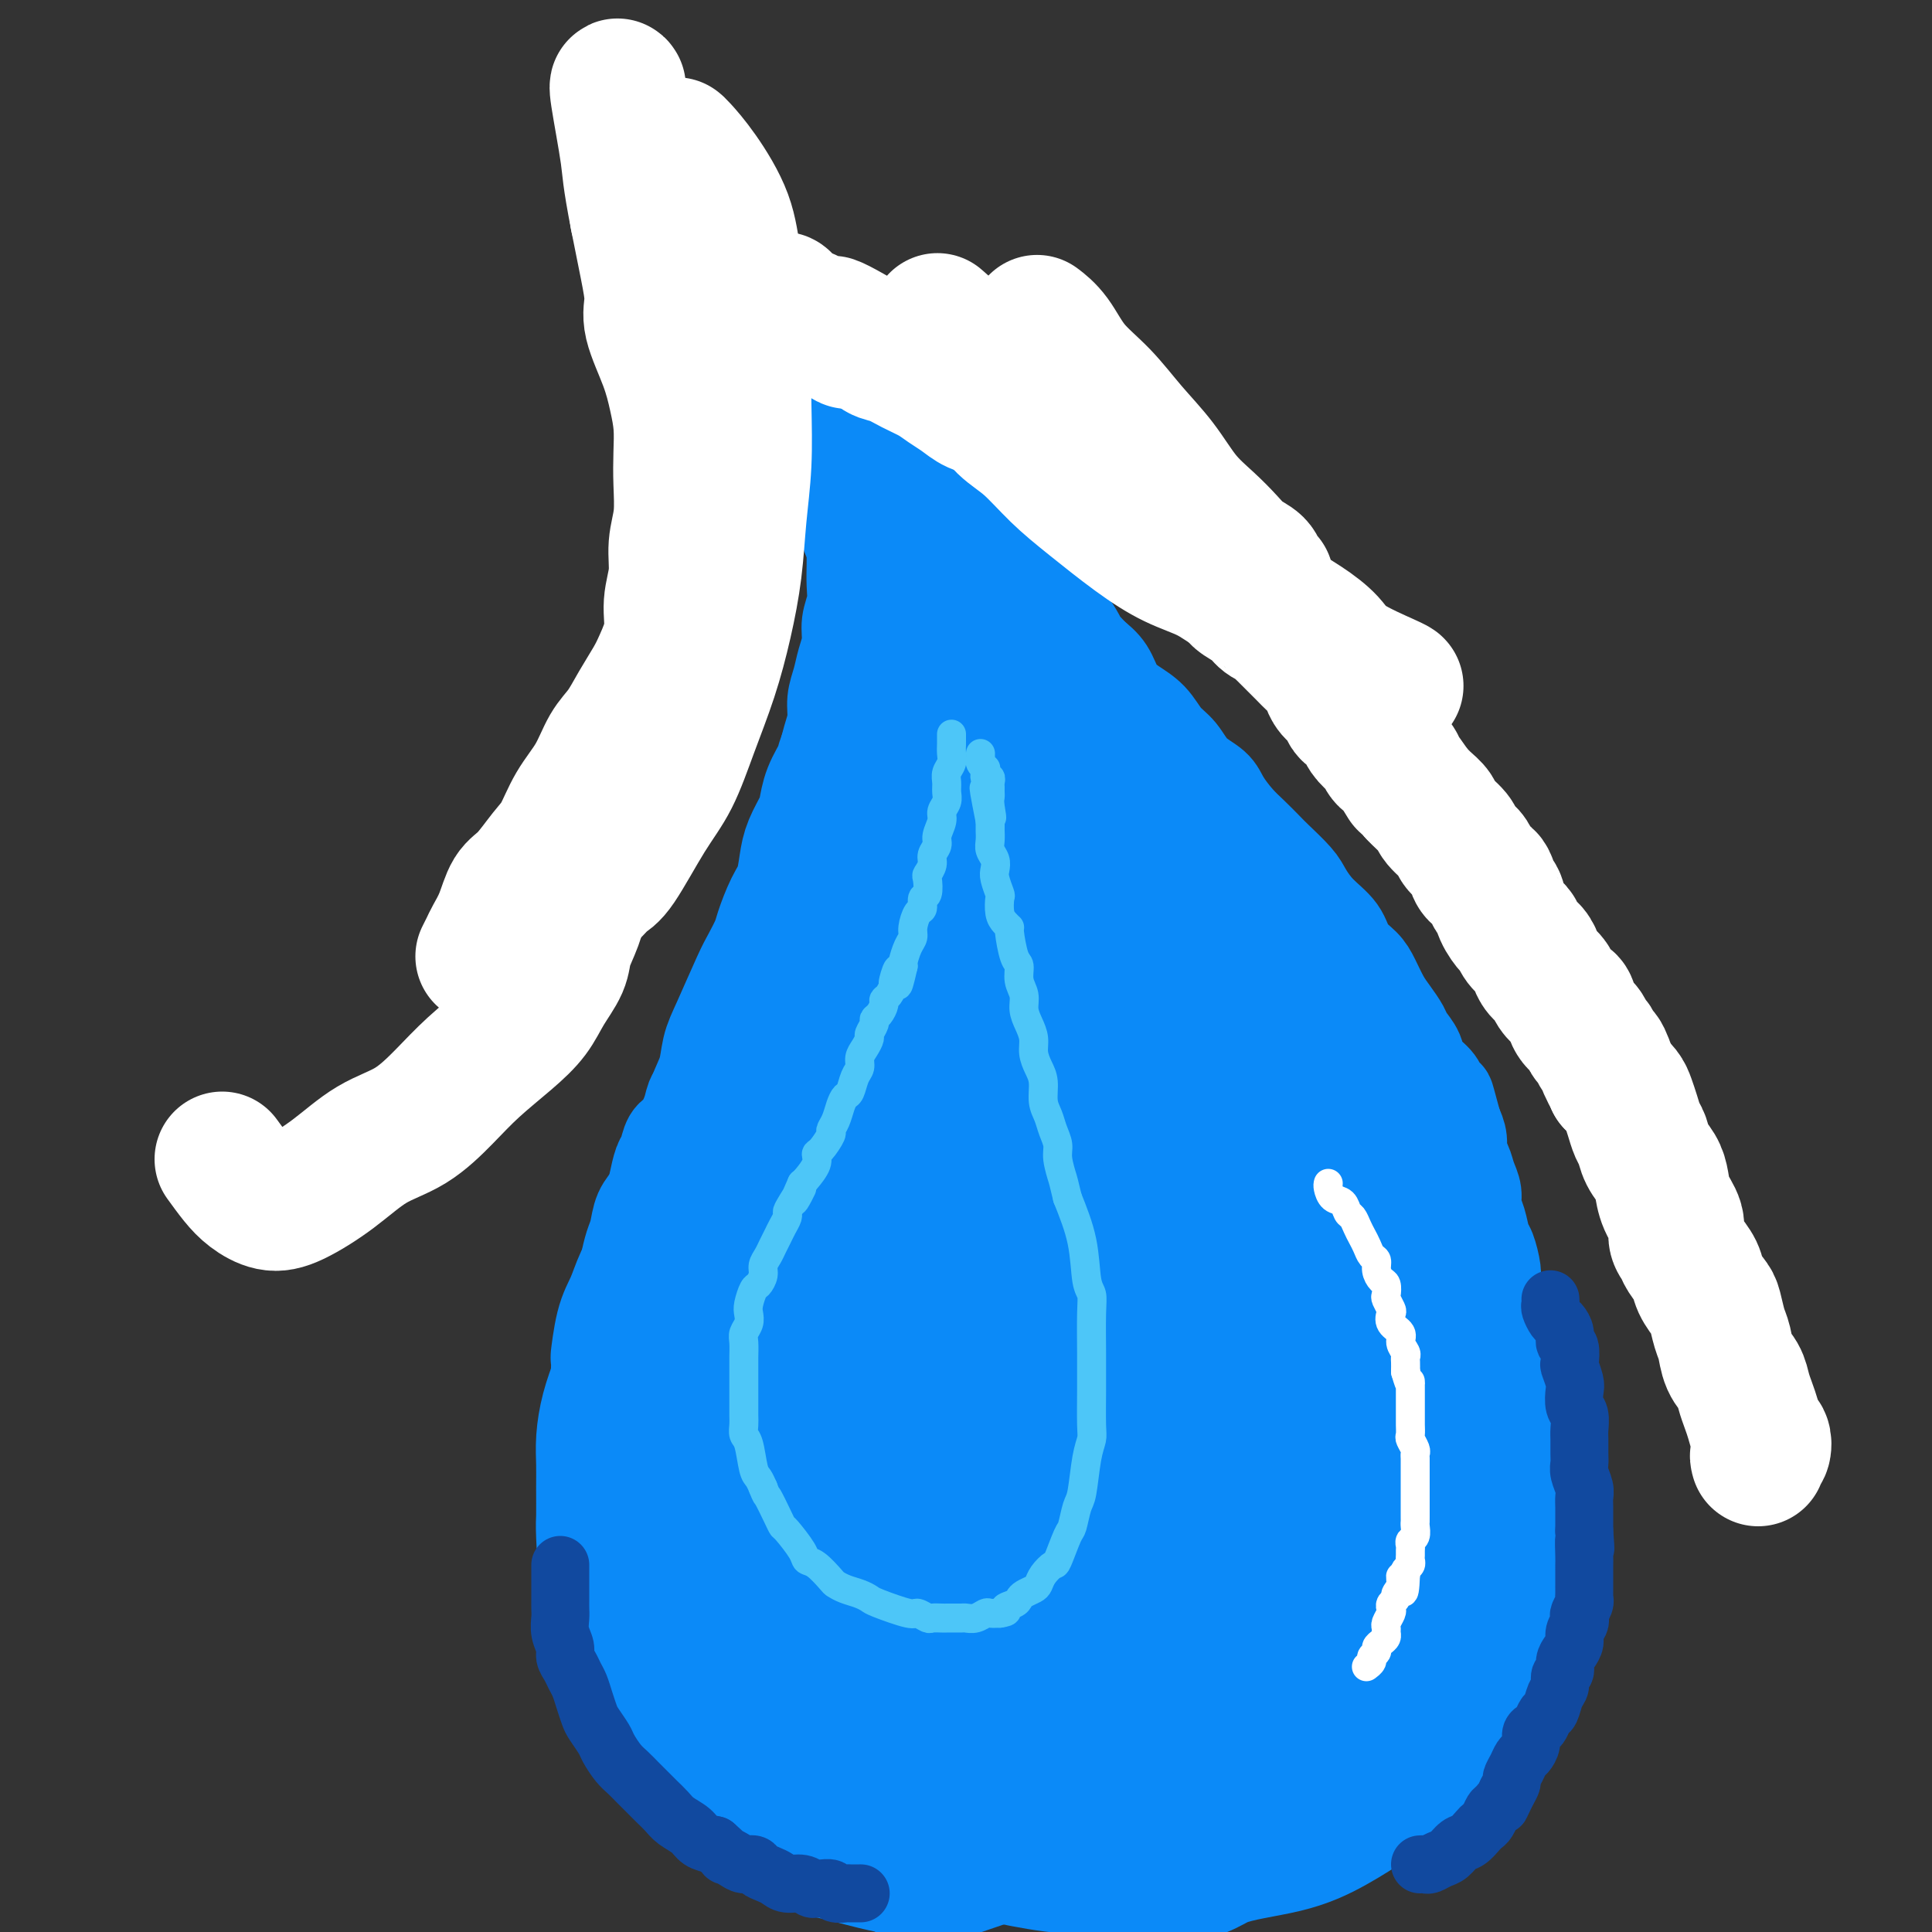 <svg viewBox='0 0 400 400' version='1.1' xmlns='http://www.w3.org/2000/svg' xmlns:xlink='http://www.w3.org/1999/xlink'><rect x="0" y="0" width="400" height="400" fill="#333333" stroke="none"/><g fill='none' stroke='#0B8AF8' stroke-width='20' stroke-linecap='round' stroke-linejoin='round'><path d='M173,94c-0.206,0.693 -0.413,1.386 0,2c0.413,0.614 1.444,1.150 2,2c0.556,0.850 0.635,2.013 1,3c0.365,0.987 1.015,1.796 2,3c0.985,1.204 2.307,2.802 3,4c0.693,1.198 0.759,1.997 1,3c0.241,1.003 0.656,2.212 1,3c0.344,0.788 0.617,1.155 1,2c0.383,0.845 0.877,2.167 1,3c0.123,0.833 -0.125,1.178 0,2c0.125,0.822 0.622,2.121 1,3c0.378,0.879 0.637,1.338 1,2c0.363,0.662 0.829,1.527 1,2c0.171,0.473 0.046,0.553 0,1c-0.046,0.447 -0.012,1.259 0,2c0.012,0.741 0.003,1.410 0,2c-0.003,0.590 -0.001,1.102 0,2c0.001,0.898 0.001,2.184 0,3c-0.001,0.816 -0.001,1.162 0,2c0.001,0.838 0.004,2.166 0,3c-0.004,0.834 -0.015,1.172 0,2c0.015,0.828 0.057,2.146 0,3c-0.057,0.854 -0.211,1.244 0,2c0.211,0.756 0.789,1.878 1,3c0.211,1.122 0.057,2.246 0,3c-0.057,0.754 -0.015,1.140 0,2c0.015,0.860 0.004,2.193 0,3c-0.004,0.807 -0.001,1.088 0,2c0.001,0.912 0.001,2.456 0,4'/><path d='M189,167c0.137,6.341 -0.019,2.695 0,2c0.019,-0.695 0.215,1.563 0,3c-0.215,1.437 -0.841,2.053 -1,3c-0.159,0.947 0.151,2.224 0,3c-0.151,0.776 -0.761,1.052 -1,2c-0.239,0.948 -0.105,2.567 0,4c0.105,1.433 0.182,2.679 0,4c-0.182,1.321 -0.623,2.715 -1,4c-0.377,1.285 -0.689,2.460 -1,4c-0.311,1.540 -0.619,3.444 -1,5c-0.381,1.556 -0.833,2.765 -1,4c-0.167,1.235 -0.048,2.496 0,3c0.048,0.504 0.024,0.252 0,0'/><path d='M176,111c0.218,0.132 0.435,0.265 1,1c0.565,0.735 1.476,2.074 2,3c0.524,0.926 0.661,1.440 1,2c0.339,0.560 0.878,1.166 1,2c0.122,0.834 -0.175,1.896 0,3c0.175,1.104 0.821,2.248 1,3c0.179,0.752 -0.110,1.110 0,2c0.110,0.890 0.618,2.311 1,4c0.382,1.689 0.638,3.648 1,5c0.362,1.352 0.829,2.099 1,3c0.171,0.901 0.047,1.956 0,3c-0.047,1.044 -0.016,2.078 0,3c0.016,0.922 0.019,1.734 0,3c-0.019,1.266 -0.058,2.988 0,4c0.058,1.012 0.213,1.313 0,2c-0.213,0.687 -0.793,1.758 -1,3c-0.207,1.242 -0.041,2.653 0,4c0.041,1.347 -0.044,2.630 0,4c0.044,1.370 0.218,2.828 0,4c-0.218,1.172 -0.828,2.057 -1,3c-0.172,0.943 0.095,1.943 0,3c-0.095,1.057 -0.550,2.170 -1,3c-0.450,0.830 -0.894,1.377 -1,2c-0.106,0.623 0.125,1.322 0,2c-0.125,0.678 -0.607,1.337 -1,2c-0.393,0.663 -0.696,1.332 -1,2'/><path d='M179,186c-0.709,3.209 0.017,2.731 0,3c-0.017,0.269 -0.777,1.283 -1,2c-0.223,0.717 0.091,1.135 0,2c-0.091,0.865 -0.588,2.175 -1,3c-0.412,0.825 -0.739,1.165 -1,2c-0.261,0.835 -0.455,2.167 -1,3c-0.545,0.833 -1.440,1.168 -2,2c-0.560,0.832 -0.784,2.161 -1,3c-0.216,0.839 -0.423,1.186 -1,2c-0.577,0.814 -1.523,2.093 -2,3c-0.477,0.907 -0.484,1.442 -1,2c-0.516,0.558 -1.542,1.139 -2,2c-0.458,0.861 -0.349,2.001 -1,3c-0.651,0.999 -2.061,1.856 -3,3c-0.939,1.144 -1.407,2.574 -2,4c-0.593,1.426 -1.310,2.849 -2,4c-0.690,1.151 -1.354,2.030 -2,3c-0.646,0.970 -1.276,2.030 -2,3c-0.724,0.970 -1.542,1.851 -2,3c-0.458,1.149 -0.555,2.565 -1,4c-0.445,1.435 -1.238,2.890 -2,4c-0.762,1.110 -1.494,1.875 -2,3c-0.506,1.125 -0.785,2.611 -1,4c-0.215,1.389 -0.367,2.682 -1,4c-0.633,1.318 -1.747,2.663 -2,4c-0.253,1.337 0.353,2.667 0,4c-0.353,1.333 -1.666,2.669 -2,4c-0.334,1.331 0.313,2.656 0,4c-0.313,1.344 -1.584,2.708 -2,4c-0.416,1.292 0.024,2.512 0,4c-0.024,1.488 -0.512,3.244 -1,5'/><path d='M138,286c-1.335,6.506 -0.171,4.271 0,4c0.171,-0.271 -0.649,1.421 -1,3c-0.351,1.579 -0.231,3.044 0,5c0.231,1.956 0.573,4.404 1,6c0.427,1.596 0.939,2.342 1,4c0.061,1.658 -0.331,4.229 0,6c0.331,1.771 1.383,2.742 2,4c0.617,1.258 0.799,2.802 1,4c0.201,1.198 0.423,2.050 1,3c0.577,0.950 1.510,1.997 2,3c0.490,1.003 0.537,1.963 1,3c0.463,1.037 1.341,2.151 2,3c0.659,0.849 1.099,1.434 2,2c0.901,0.566 2.264,1.114 3,2c0.736,0.886 0.846,2.110 2,3c1.154,0.890 3.351,1.446 5,2c1.649,0.554 2.751,1.104 4,2c1.249,0.896 2.644,2.137 4,3c1.356,0.863 2.673,1.348 4,2c1.327,0.652 2.664,1.470 4,2c1.336,0.530 2.671,0.772 4,1c1.329,0.228 2.652,0.443 4,1c1.348,0.557 2.720,1.454 4,2c1.280,0.546 2.467,0.739 4,1c1.533,0.261 3.413,0.591 5,1c1.587,0.409 2.883,0.898 4,1c1.117,0.102 2.056,-0.183 3,0c0.944,0.183 1.892,0.832 3,1c1.108,0.168 2.375,-0.147 4,0c1.625,0.147 3.607,0.756 5,1c1.393,0.244 2.196,0.122 3,0'/><path d='M219,361c5.499,1.000 3.745,1.000 4,1c0.255,-0.000 2.517,-0.000 4,0c1.483,0.000 2.185,0.000 3,0c0.815,-0.000 1.743,-0.000 3,0c1.257,0.000 2.842,0.001 4,0c1.158,-0.001 1.888,-0.003 3,0c1.112,0.003 2.605,0.012 4,0c1.395,-0.012 2.693,-0.045 4,0c1.307,0.045 2.622,0.167 4,0c1.378,-0.167 2.818,-0.622 4,-1c1.182,-0.378 2.105,-0.679 3,-1c0.895,-0.321 1.761,-0.663 3,-1c1.239,-0.337 2.850,-0.667 4,-1c1.150,-0.333 1.840,-0.667 3,-1c1.160,-0.333 2.789,-0.666 4,-1c1.211,-0.334 2.004,-0.670 3,-1c0.996,-0.330 2.194,-0.653 3,-1c0.806,-0.347 1.221,-0.716 2,-1c0.779,-0.284 1.924,-0.482 3,-1c1.076,-0.518 2.084,-1.356 3,-2c0.916,-0.644 1.740,-1.092 3,-2c1.260,-0.908 2.957,-2.275 4,-3c1.043,-0.725 1.434,-0.809 2,-1c0.566,-0.191 1.307,-0.488 2,-1c0.693,-0.512 1.336,-1.238 2,-2c0.664,-0.762 1.347,-1.559 2,-2c0.653,-0.441 1.274,-0.527 2,-1c0.726,-0.473 1.555,-1.333 2,-2c0.445,-0.667 0.504,-1.141 1,-2c0.496,-0.859 1.427,-2.103 2,-3c0.573,-0.897 0.786,-1.449 1,-2'/><path d='M310,329c2.260,-2.480 1.911,-1.678 2,-2c0.089,-0.322 0.615,-1.766 1,-3c0.385,-1.234 0.629,-2.259 1,-3c0.371,-0.741 0.870,-1.199 1,-2c0.130,-0.801 -0.109,-1.947 0,-3c0.109,-1.053 0.565,-2.013 1,-3c0.435,-0.987 0.848,-1.999 1,-3c0.152,-1.001 0.042,-1.990 0,-3c-0.042,-1.010 -0.015,-2.041 0,-3c0.015,-0.959 0.019,-1.845 0,-3c-0.019,-1.155 -0.061,-2.577 0,-4c0.061,-1.423 0.224,-2.845 0,-4c-0.224,-1.155 -0.834,-2.044 -1,-3c-0.166,-0.956 0.111,-1.981 0,-3c-0.111,-1.019 -0.611,-2.033 -1,-3c-0.389,-0.967 -0.669,-1.887 -1,-3c-0.331,-1.113 -0.715,-2.417 -1,-4c-0.285,-1.583 -0.472,-3.443 -1,-5c-0.528,-1.557 -1.398,-2.810 -2,-4c-0.602,-1.190 -0.934,-2.318 -1,-3c-0.066,-0.682 0.136,-0.920 0,-2c-0.136,-1.080 -0.610,-3.002 -1,-4c-0.390,-0.998 -0.696,-1.071 -1,-2c-0.304,-0.929 -0.606,-2.714 -1,-4c-0.394,-1.286 -0.880,-2.073 -1,-3c-0.120,-0.927 0.126,-1.995 0,-3c-0.126,-1.005 -0.625,-1.949 -1,-3c-0.375,-1.051 -0.626,-2.210 -1,-3c-0.374,-0.790 -0.870,-1.213 -1,-2c-0.130,-0.787 0.106,-1.939 0,-3c-0.106,-1.061 -0.553,-2.030 -1,-3'/><path d='M301,233c-2.656,-9.867 -1.297,-4.534 -1,-3c0.297,1.534 -0.469,-0.732 -1,-2c-0.531,-1.268 -0.829,-1.537 -1,-2c-0.171,-0.463 -0.216,-1.120 -1,-2c-0.784,-0.880 -2.307,-1.982 -3,-3c-0.693,-1.018 -0.556,-1.951 -1,-3c-0.444,-1.049 -1.470,-2.213 -2,-3c-0.530,-0.787 -0.563,-1.197 -1,-2c-0.437,-0.803 -1.276,-1.999 -2,-3c-0.724,-1.001 -1.333,-1.807 -2,-3c-0.667,-1.193 -1.392,-2.772 -2,-4c-0.608,-1.228 -1.098,-2.104 -2,-3c-0.902,-0.896 -2.218,-1.813 -3,-3c-0.782,-1.187 -1.032,-2.643 -2,-4c-0.968,-1.357 -2.653,-2.614 -4,-4c-1.347,-1.386 -2.356,-2.903 -3,-4c-0.644,-1.097 -0.924,-1.776 -2,-3c-1.076,-1.224 -2.950,-2.992 -4,-4c-1.050,-1.008 -1.277,-1.256 -2,-2c-0.723,-0.744 -1.944,-1.983 -3,-3c-1.056,-1.017 -1.948,-1.812 -3,-3c-1.052,-1.188 -2.263,-2.767 -3,-4c-0.737,-1.233 -1.000,-2.119 -2,-3c-1.000,-0.881 -2.735,-1.758 -4,-3c-1.265,-1.242 -2.058,-2.848 -3,-4c-0.942,-1.152 -2.033,-1.848 -3,-3c-0.967,-1.152 -1.809,-2.759 -3,-4c-1.191,-1.241 -2.732,-2.116 -4,-3c-1.268,-0.884 -2.265,-1.776 -3,-3c-0.735,-1.224 -1.210,-2.778 -2,-4c-0.790,-1.222 -1.895,-2.111 -3,-3'/><path d='M226,136c-8.485,-9.292 -4.198,-4.022 -3,-3c1.198,1.022 -0.693,-2.204 -2,-4c-1.307,-1.796 -2.031,-2.161 -3,-3c-0.969,-0.839 -2.184,-2.153 -3,-3c-0.816,-0.847 -1.233,-1.227 -2,-2c-0.767,-0.773 -1.885,-1.939 -3,-3c-1.115,-1.061 -2.228,-2.016 -3,-3c-0.772,-0.984 -1.204,-1.996 -2,-3c-0.796,-1.004 -1.955,-1.998 -3,-3c-1.045,-1.002 -1.976,-2.010 -3,-3c-1.024,-0.990 -2.143,-1.960 -3,-3c-0.857,-1.040 -1.454,-2.150 -2,-3c-0.546,-0.850 -1.043,-1.440 -2,-2c-0.957,-0.560 -2.376,-1.092 -3,-2c-0.624,-0.908 -0.452,-2.194 -1,-3c-0.548,-0.806 -1.814,-1.133 -3,-2c-1.186,-0.867 -2.292,-2.272 -3,-3c-0.708,-0.728 -1.017,-0.777 -1,-1c0.017,-0.223 0.359,-0.619 0,-1c-0.359,-0.381 -1.420,-0.747 -2,-1c-0.580,-0.253 -0.677,-0.393 -1,-1c-0.323,-0.607 -0.870,-1.679 -1,-2c-0.130,-0.321 0.158,0.110 0,0c-0.158,-0.110 -0.760,-0.763 -1,-1c-0.240,-0.237 -0.117,-0.060 0,0c0.117,0.060 0.227,0.001 0,0c-0.227,-0.001 -0.793,0.055 -1,0c-0.207,-0.055 -0.055,-0.221 0,0c0.055,0.221 0.015,0.829 0,1c-0.015,0.171 -0.004,-0.094 0,0c0.004,0.094 0.002,0.547 0,1'/><path d='M175,83c-7.662,-7.780 -1.317,-0.732 1,2c2.317,2.732 0.607,1.146 0,1c-0.607,-0.146 -0.110,1.146 0,2c0.110,0.854 -0.167,1.270 0,2c0.167,0.730 0.777,1.773 1,3c0.223,1.227 0.060,2.638 0,4c-0.060,1.362 -0.016,2.674 0,4c0.016,1.326 0.004,2.665 0,4c-0.004,1.335 0.000,2.667 0,4c-0.000,1.333 -0.004,2.667 0,4c0.004,1.333 0.016,2.667 0,4c-0.016,1.333 -0.060,2.667 0,4c0.060,1.333 0.224,2.667 0,4c-0.224,1.333 -0.834,2.667 -1,4c-0.166,1.333 0.114,2.667 0,4c-0.114,1.333 -0.622,2.666 -1,4c-0.378,1.334 -0.626,2.667 -1,4c-0.374,1.333 -0.873,2.664 -1,4c-0.127,1.336 0.120,2.678 0,4c-0.120,1.322 -0.606,2.626 -1,4c-0.394,1.374 -0.697,2.818 -1,4c-0.303,1.182 -0.605,2.102 -1,3c-0.395,0.898 -0.883,1.775 -1,3c-0.117,1.225 0.137,2.799 0,4c-0.137,1.201 -0.667,2.029 -1,3c-0.333,0.971 -0.470,2.083 -1,4c-0.530,1.917 -1.451,4.638 -2,6c-0.549,1.362 -0.724,1.365 -1,2c-0.276,0.635 -0.651,1.902 -1,3c-0.349,1.098 -0.671,2.028 -1,3c-0.329,0.972 -0.664,1.986 -1,3'/><path d='M161,191c-2.495,9.509 -1.232,4.281 -1,3c0.232,-1.281 -0.567,1.385 -1,3c-0.433,1.615 -0.500,2.179 -1,3c-0.500,0.821 -1.433,1.899 -2,3c-0.567,1.101 -0.768,2.224 -1,3c-0.232,0.776 -0.496,1.204 -1,2c-0.504,0.796 -1.249,1.959 -2,3c-0.751,1.041 -1.510,1.959 -2,3c-0.490,1.041 -0.713,2.204 -1,3c-0.287,0.796 -0.640,1.226 -1,2c-0.360,0.774 -0.729,1.892 -1,3c-0.271,1.108 -0.443,2.207 -1,3c-0.557,0.793 -1.497,1.280 -2,2c-0.503,0.720 -0.568,1.671 -1,3c-0.432,1.329 -1.229,3.034 -2,4c-0.771,0.966 -1.515,1.192 -2,2c-0.485,0.808 -0.711,2.196 -1,3c-0.289,0.804 -0.641,1.023 -1,2c-0.359,0.977 -0.726,2.711 -1,4c-0.274,1.289 -0.455,2.133 -1,3c-0.545,0.867 -1.456,1.759 -2,3c-0.544,1.241 -0.723,2.833 -1,4c-0.277,1.167 -0.653,1.910 -1,3c-0.347,1.090 -0.666,2.527 -1,4c-0.334,1.473 -0.682,2.982 -1,4c-0.318,1.018 -0.606,1.546 -1,3c-0.394,1.454 -0.893,3.834 -1,5c-0.107,1.166 0.177,1.117 0,2c-0.177,0.883 -0.817,2.699 -1,4c-0.183,1.301 0.091,2.086 0,3c-0.091,0.914 -0.545,1.957 -1,3'/><path d='M125,286c-1.177,6.189 -0.119,4.160 0,4c0.119,-0.160 -0.700,1.549 -1,3c-0.300,1.451 -0.080,2.643 0,4c0.080,1.357 0.020,2.880 0,4c-0.020,1.120 -0.001,1.836 0,3c0.001,1.164 -0.014,2.776 0,4c0.014,1.224 0.059,2.061 0,3c-0.059,0.939 -0.222,1.981 0,3c0.222,1.019 0.829,2.015 1,3c0.171,0.985 -0.093,1.958 0,3c0.093,1.042 0.545,2.151 1,3c0.455,0.849 0.913,1.437 1,2c0.087,0.563 -0.198,1.099 0,2c0.198,0.901 0.878,2.165 1,3c0.122,0.835 -0.314,1.239 0,2c0.314,0.761 1.378,1.878 2,3c0.622,1.122 0.800,2.250 1,3c0.200,0.750 0.421,1.122 1,2c0.579,0.878 1.518,2.260 2,3c0.482,0.740 0.509,0.837 1,2c0.491,1.163 1.445,3.393 2,4c0.555,0.607 0.711,-0.410 1,0c0.289,0.410 0.710,2.246 1,3c0.290,0.754 0.449,0.424 1,1c0.551,0.576 1.495,2.056 2,3c0.505,0.944 0.573,1.351 1,2c0.427,0.649 1.214,1.538 2,2c0.786,0.462 1.572,0.495 2,1c0.428,0.505 0.500,1.482 1,2c0.500,0.518 1.429,0.577 2,1c0.571,0.423 0.786,1.212 1,2'/><path d='M151,366c2.584,2.804 2.043,1.316 2,1c-0.043,-0.316 0.410,0.542 1,1c0.590,0.458 1.316,0.518 2,1c0.684,0.482 1.324,1.386 2,2c0.676,0.614 1.387,0.938 2,1c0.613,0.062 1.127,-0.137 2,0c0.873,0.137 2.106,0.610 3,1c0.894,0.390 1.450,0.697 2,1c0.550,0.303 1.096,0.602 2,1c0.904,0.398 2.167,0.895 3,1c0.833,0.105 1.237,-0.182 2,0c0.763,0.182 1.885,0.832 3,1c1.115,0.168 2.223,-0.147 3,0c0.777,0.147 1.224,0.757 2,1c0.776,0.243 1.882,0.118 3,0c1.118,-0.118 2.248,-0.228 3,0c0.752,0.228 1.127,0.793 2,1c0.873,0.207 2.244,0.055 3,0c0.756,-0.055 0.897,-0.014 2,0c1.103,0.014 3.166,-0.000 4,0c0.834,0.000 0.438,0.014 1,0c0.562,-0.014 2.083,-0.055 3,0c0.917,0.055 1.232,0.207 2,0c0.768,-0.207 1.990,-0.772 3,-1c1.010,-0.228 1.807,-0.118 3,0c1.193,0.118 2.781,0.242 4,0c1.219,-0.242 2.070,-0.852 3,-1c0.930,-0.148 1.940,0.167 3,0c1.060,-0.167 2.170,-0.814 3,-1c0.830,-0.186 1.380,0.090 2,0c0.620,-0.090 1.310,-0.545 2,-1'/><path d='M228,375c6.006,-0.632 3.523,-0.212 3,0c-0.523,0.212 0.916,0.215 2,0c1.084,-0.215 1.813,-0.649 3,-1c1.187,-0.351 2.834,-0.619 4,-1c1.166,-0.381 1.853,-0.876 3,-1c1.147,-0.124 2.756,0.122 4,0c1.244,-0.122 2.124,-0.614 3,-1c0.876,-0.386 1.748,-0.668 3,-1c1.252,-0.332 2.883,-0.715 4,-1c1.117,-0.285 1.719,-0.473 3,-1c1.281,-0.527 3.241,-1.395 5,-2c1.759,-0.605 3.317,-0.949 5,-2c1.683,-1.051 3.491,-2.811 5,-4c1.509,-1.189 2.717,-1.807 4,-3c1.283,-1.193 2.639,-2.961 4,-5c1.361,-2.039 2.727,-4.350 4,-6c1.273,-1.650 2.452,-2.640 3,-4c0.548,-1.360 0.463,-3.091 1,-4c0.537,-0.909 1.696,-0.997 1,-4c-0.696,-3.003 -3.246,-8.922 -5,-13c-1.754,-4.078 -2.711,-6.314 -6,-12c-3.289,-5.686 -8.909,-14.823 -13,-21c-4.091,-6.177 -6.654,-9.394 -9,-12c-2.346,-2.606 -4.474,-4.601 -6,-6c-1.526,-1.399 -2.449,-2.201 -4,-3c-1.551,-0.799 -3.731,-1.596 -6,-2c-2.269,-0.404 -4.627,-0.415 -9,-1c-4.373,-0.585 -10.760,-1.744 -18,-3c-7.240,-1.256 -15.334,-2.607 -21,-3c-5.666,-0.393 -8.905,0.174 -12,1c-3.095,0.826 -6.048,1.913 -9,3'/><path d='M174,262c-4.365,1.585 -4.778,3.549 -6,5c-1.222,1.451 -3.252,2.390 -4,4c-0.748,1.610 -0.215,3.889 0,5c0.215,1.111 0.113,1.052 0,4c-0.113,2.948 -0.236,8.904 0,15c0.236,6.096 0.831,12.332 1,18c0.169,5.668 -0.086,10.769 1,15c1.086,4.231 3.514,7.591 5,10c1.486,2.409 2.029,3.868 4,5c1.971,1.132 5.370,1.937 9,2c3.630,0.063 7.491,-0.615 12,-2c4.509,-1.385 9.666,-3.478 14,-6c4.334,-2.522 7.845,-5.475 11,-9c3.155,-3.525 5.954,-7.622 8,-12c2.046,-4.378 3.339,-9.035 4,-15c0.661,-5.965 0.689,-13.236 0,-20c-0.689,-6.764 -2.096,-13.021 -3,-18c-0.904,-4.979 -1.305,-8.680 -5,-14c-3.695,-5.320 -10.684,-12.260 -16,-16c-5.316,-3.740 -8.960,-4.281 -13,-5c-4.040,-0.719 -8.478,-1.616 -12,-2c-3.522,-0.384 -6.130,-0.255 -9,1c-2.870,1.255 -6.003,3.637 -9,7c-2.997,3.363 -5.858,7.705 -8,15c-2.142,7.295 -3.565,17.541 -4,27c-0.435,9.459 0.118,18.131 1,26c0.882,7.869 2.092,14.934 4,21c1.908,6.066 4.514,11.133 7,15c2.486,3.867 4.853,6.533 7,8c2.147,1.467 4.073,1.733 6,2'/><path d='M179,348c4.228,0.958 8.298,-1.645 13,-5c4.702,-3.355 10.036,-7.460 15,-12c4.964,-4.540 9.559,-9.513 13,-16c3.441,-6.487 5.729,-14.488 7,-25c1.271,-10.512 1.527,-23.536 1,-36c-0.527,-12.464 -1.835,-24.367 -3,-32c-1.165,-7.633 -2.186,-10.994 -3,-13c-0.814,-2.006 -1.421,-2.657 -3,-3c-1.579,-0.343 -4.130,-0.378 -7,0c-2.870,0.378 -6.059,1.169 -10,2c-3.941,0.831 -8.635,1.703 -13,4c-4.365,2.297 -8.402,6.019 -14,12c-5.598,5.981 -12.756,14.221 -17,21c-4.244,6.779 -5.572,12.097 -7,19c-1.428,6.903 -2.956,15.392 -3,23c-0.044,7.608 1.396,14.334 3,21c1.604,6.666 3.374,13.272 6,19c2.626,5.728 6.110,10.578 14,14c7.890,3.422 20.185,5.416 26,6c5.815,0.584 5.149,-0.244 6,-1c0.851,-0.756 3.220,-1.441 6,-4c2.780,-2.559 5.973,-6.992 7,-13c1.027,-6.008 -0.112,-13.592 -2,-23c-1.888,-9.408 -4.526,-20.639 -7,-31c-2.474,-10.361 -4.786,-19.852 -6,-26c-1.214,-6.148 -1.332,-8.955 -2,-11c-0.668,-2.045 -1.886,-3.330 -3,-4c-1.114,-0.670 -2.123,-0.726 -4,-1c-1.877,-0.274 -4.621,-0.766 -9,0c-4.379,0.766 -10.394,2.790 -15,6c-4.606,3.210 -7.803,7.605 -11,12'/><path d='M157,251c-2.908,4.699 -4.678,10.446 -6,17c-1.322,6.554 -2.197,13.914 -2,20c0.197,6.086 1.465,10.899 3,15c1.535,4.101 3.336,7.489 4,9c0.664,1.511 0.190,1.146 0,1c-0.190,-0.146 -0.095,-0.073 0,0'/></g>
<g fill='none' stroke='#0B8AF8' stroke-width='28' stroke-linecap='round' stroke-linejoin='round'><path d='M169,256c-0.420,0.012 -0.839,0.025 -2,1c-1.161,0.975 -3.062,2.913 -4,4c-0.938,1.087 -0.913,1.324 -2,4c-1.087,2.676 -3.287,7.793 -4,13c-0.713,5.207 0.059,10.505 1,18c0.941,7.495 2.049,17.187 4,25c1.951,7.813 4.745,13.748 7,19c2.255,5.252 3.970,9.823 6,13c2.030,3.177 4.375,4.961 6,6c1.625,1.039 2.531,1.333 5,1c2.469,-0.333 6.500,-1.292 10,-3c3.500,-1.708 6.470,-4.166 9,-8c2.530,-3.834 4.622,-9.045 6,-15c1.378,-5.955 2.043,-12.655 2,-19c-0.043,-6.345 -0.793,-12.334 -2,-18c-1.207,-5.666 -2.870,-11.009 -4,-14c-1.130,-2.991 -1.728,-3.630 -4,-5c-2.272,-1.370 -6.219,-3.471 -12,-5c-5.781,-1.529 -13.398,-2.487 -20,-3c-6.602,-0.513 -12.190,-0.580 -17,1c-4.810,1.580 -8.844,4.807 -12,8c-3.156,3.193 -5.436,6.351 -7,9c-1.564,2.649 -2.414,4.788 -2,9c0.414,4.212 2.092,10.498 4,16c1.908,5.502 4.047,10.219 6,14c1.953,3.781 3.719,6.625 5,9c1.281,2.375 2.075,4.280 4,6c1.925,1.720 4.980,3.255 8,5c3.020,1.745 6.005,3.701 9,5c2.995,1.299 5.998,1.943 10,2c4.002,0.057 9.001,-0.471 14,-1'/><path d='M193,353c6.169,-0.280 9.592,-1.480 14,-3c4.408,-1.520 9.800,-3.359 14,-6c4.200,-2.641 7.209,-6.082 10,-10c2.791,-3.918 5.366,-8.313 7,-13c1.634,-4.687 2.328,-9.666 3,-15c0.672,-5.334 1.321,-11.022 1,-16c-0.321,-4.978 -1.611,-9.244 -3,-13c-1.389,-3.756 -2.876,-7.000 -6,-11c-3.124,-4.000 -7.885,-8.757 -13,-12c-5.115,-3.243 -10.585,-4.973 -16,-6c-5.415,-1.027 -10.774,-1.351 -17,0c-6.226,1.351 -13.319,4.377 -19,8c-5.681,3.623 -9.950,7.844 -13,13c-3.050,5.156 -4.880,11.247 -6,16c-1.120,4.753 -1.529,8.167 0,14c1.529,5.833 4.995,14.083 9,20c4.005,5.917 8.548,9.500 13,12c4.452,2.500 8.812,3.916 14,4c5.188,0.084 11.203,-1.165 17,-3c5.797,-1.835 11.376,-4.255 16,-8c4.624,-3.745 8.295,-8.814 11,-14c2.705,-5.186 4.446,-10.490 5,-19c0.554,-8.510 -0.078,-20.227 -1,-30c-0.922,-9.773 -2.135,-17.603 -3,-24c-0.865,-6.397 -1.382,-11.360 -2,-14c-0.618,-2.640 -1.338,-2.956 -2,-4c-0.662,-1.044 -1.266,-2.816 -2,-4c-0.734,-1.184 -1.599,-1.781 -6,-8c-4.401,-6.219 -12.339,-18.059 -17,-24c-4.661,-5.941 -6.046,-5.983 -7,-6c-0.954,-0.017 -1.477,-0.008 -2,0'/><path d='M192,177c-1.771,-1.030 -1.699,-0.606 -2,1c-0.301,1.606 -0.974,4.394 -2,12c-1.026,7.606 -2.406,20.032 -3,30c-0.594,9.968 -0.402,17.480 0,26c0.402,8.520 1.014,18.050 3,26c1.986,7.950 5.344,14.321 8,20c2.656,5.679 4.608,10.665 7,14c2.392,3.335 5.224,5.018 8,6c2.776,0.982 5.495,1.264 9,1c3.505,-0.264 7.795,-1.073 12,-5c4.205,-3.927 8.325,-10.972 10,-19c1.675,-8.028 0.904,-17.041 0,-27c-0.904,-9.959 -1.941,-20.866 -3,-29c-1.059,-8.134 -2.140,-13.496 -3,-17c-0.860,-3.504 -1.500,-5.149 -3,-8c-1.500,-2.851 -3.859,-6.906 -7,-14c-3.141,-7.094 -7.065,-17.225 -11,-25c-3.935,-7.775 -7.881,-13.193 -10,-17c-2.119,-3.807 -2.409,-6.002 -3,-7c-0.591,-0.998 -1.482,-0.799 -2,-1c-0.518,-0.201 -0.663,-0.801 -1,-1c-0.337,-0.199 -0.865,0.003 -1,0c-0.135,-0.003 0.122,-0.209 0,-1c-0.122,-0.791 -0.625,-2.165 -1,-3c-0.375,-0.835 -0.622,-1.129 -1,-2c-0.378,-0.871 -0.886,-2.317 -1,-3c-0.114,-0.683 0.166,-0.603 0,-1c-0.166,-0.397 -0.776,-1.271 -1,-2c-0.224,-0.729 -0.060,-1.312 0,-2c0.060,-0.688 0.017,-1.482 0,-2c-0.017,-0.518 -0.009,-0.759 0,-1'/><path d='M194,126c-0.465,-2.242 -0.127,-1.347 0,-1c0.127,0.347 0.044,0.145 0,0c-0.044,-0.145 -0.048,-0.235 0,0c0.048,0.235 0.150,0.795 1,2c0.850,1.205 2.450,3.057 4,6c1.550,2.943 3.051,6.979 5,12c1.949,5.021 4.346,11.028 7,16c2.654,4.972 5.566,8.908 8,13c2.434,4.092 4.389,8.340 6,12c1.611,3.660 2.876,6.730 4,9c1.124,2.270 2.105,3.738 3,5c0.895,1.262 1.702,2.318 2,3c0.298,0.682 0.087,0.991 0,1c-0.087,0.009 -0.051,-0.281 0,-1c0.051,-0.719 0.115,-1.867 0,-2c-0.115,-0.133 -0.410,0.750 -3,-5c-2.590,-5.750 -7.474,-18.133 -10,-24c-2.526,-5.867 -2.694,-5.216 -3,-6c-0.306,-0.784 -0.750,-3.001 -2,-6c-1.250,-2.999 -3.305,-6.781 -5,-10c-1.695,-3.219 -3.031,-5.876 -4,-8c-0.969,-2.124 -1.570,-3.715 -2,-5c-0.430,-1.285 -0.690,-2.264 -1,-3c-0.310,-0.736 -0.672,-1.230 -1,-2c-0.328,-0.770 -0.624,-1.815 -1,-3c-0.376,-1.185 -0.832,-2.510 -1,-3c-0.168,-0.490 -0.048,-0.145 0,0c0.048,0.145 0.023,0.090 0,0c-0.023,-0.090 -0.045,-0.217 0,0c0.045,0.217 0.156,0.776 1,2c0.844,1.224 2.422,3.112 4,5'/><path d='M206,133c1.557,2.576 2.949,5.517 5,8c2.051,2.483 4.762,4.507 7,7c2.238,2.493 4.004,5.453 6,8c1.996,2.547 4.222,4.679 6,7c1.778,2.321 3.107,4.830 5,7c1.893,2.170 4.348,4.001 6,6c1.652,1.999 2.500,4.165 4,6c1.500,1.835 3.651,3.337 5,5c1.349,1.663 1.897,3.487 3,5c1.103,1.513 2.763,2.715 4,4c1.237,1.285 2.053,2.652 3,4c0.947,1.348 2.024,2.678 3,4c0.976,1.322 1.850,2.637 3,4c1.150,1.363 2.577,2.773 4,4c1.423,1.227 2.842,2.270 4,4c1.158,1.730 2.053,4.146 3,6c0.947,1.854 1.944,3.146 3,5c1.056,1.854 2.170,4.269 3,6c0.830,1.731 1.376,2.777 2,5c0.624,2.223 1.325,5.622 2,8c0.675,2.378 1.323,3.733 2,6c0.677,2.267 1.383,5.445 2,8c0.617,2.555 1.146,4.489 2,7c0.854,2.511 2.033,5.601 3,8c0.967,2.399 1.723,4.108 2,8c0.277,3.892 0.075,9.966 0,13c-0.075,3.034 -0.023,3.029 0,5c0.023,1.971 0.016,5.920 -1,10c-1.016,4.080 -3.043,8.291 -5,13c-1.957,4.709 -3.845,9.917 -6,15c-2.155,5.083 -4.578,10.042 -7,15'/><path d='M279,354c-4.202,10.114 -5.207,8.899 -7,10c-1.793,1.101 -4.375,4.519 -6,6c-1.625,1.481 -2.295,1.027 -3,1c-0.705,-0.027 -1.445,0.373 -2,0c-0.555,-0.373 -0.924,-1.519 -1,-3c-0.076,-1.481 0.141,-3.297 0,-6c-0.141,-2.703 -0.640,-6.293 -1,-12c-0.360,-5.707 -0.582,-13.530 -1,-22c-0.418,-8.470 -1.033,-17.586 -2,-27c-0.967,-9.414 -2.287,-19.125 -3,-27c-0.713,-7.875 -0.819,-13.914 -1,-19c-0.181,-5.086 -0.438,-9.218 -1,-12c-0.562,-2.782 -1.429,-4.215 -2,-6c-0.571,-1.785 -0.844,-3.921 -2,-6c-1.156,-2.079 -3.193,-4.099 -5,-7c-1.807,-2.901 -3.383,-6.681 -5,-9c-1.617,-2.319 -3.274,-3.175 -5,-4c-1.726,-0.825 -3.523,-1.619 -5,-2c-1.477,-0.381 -2.636,-0.349 -4,0c-1.364,0.349 -2.932,1.015 -5,2c-2.068,0.985 -4.634,2.291 -7,5c-2.366,2.709 -4.530,6.823 -7,15c-2.470,8.177 -5.245,20.417 -7,31c-1.755,10.583 -2.489,19.509 -3,27c-0.511,7.491 -0.800,13.548 0,18c0.800,4.452 2.688,7.301 4,9c1.312,1.699 2.048,2.248 4,3c1.952,0.752 5.121,1.707 9,2c3.879,0.293 8.467,-0.075 13,-2c4.533,-1.925 9.009,-5.407 13,-11c3.991,-5.593 7.495,-13.296 11,-21'/><path d='M248,287c2.427,-7.642 2.994,-16.247 3,-25c0.006,-8.753 -0.548,-17.655 -2,-25c-1.452,-7.345 -3.801,-13.135 -6,-18c-2.199,-4.865 -4.247,-8.806 -6,-11c-1.753,-2.194 -3.211,-2.640 -6,-3c-2.789,-0.360 -6.909,-0.635 -12,-1c-5.091,-0.365 -11.154,-0.821 -18,1c-6.846,1.821 -14.474,5.920 -20,10c-5.526,4.080 -8.951,8.140 -13,14c-4.049,5.860 -8.722,13.521 -11,22c-2.278,8.479 -2.162,17.775 -2,25c0.162,7.225 0.369,12.379 3,19c2.631,6.621 7.684,14.708 12,20c4.316,5.292 7.894,7.789 13,11c5.106,3.211 11.739,7.136 18,9c6.261,1.864 12.148,1.665 18,2c5.852,0.335 11.668,1.202 20,-3c8.332,-4.202 19.181,-13.475 25,-16c5.819,-2.525 6.609,1.699 9,-9c2.391,-10.699 6.383,-36.319 8,-46c1.617,-9.681 0.860,-3.423 0,-5c-0.860,-1.577 -1.823,-10.988 -3,-17c-1.177,-6.012 -2.566,-8.626 -5,-11c-2.434,-2.374 -5.911,-4.509 -10,-7c-4.089,-2.491 -8.789,-5.338 -13,-7c-4.211,-1.662 -7.933,-2.140 -14,-2c-6.067,0.140 -14.479,0.900 -21,2c-6.521,1.100 -11.150,2.542 -17,6c-5.850,3.458 -12.921,8.931 -18,14c-5.079,5.069 -8.165,9.734 -11,16c-2.835,6.266 -5.417,14.133 -8,22'/><path d='M161,274c-1.886,7.108 -2.601,13.877 -2,20c0.601,6.123 2.517,11.601 5,17c2.483,5.399 5.533,10.718 9,16c3.467,5.282 7.350,10.527 12,15c4.650,4.473 10.066,8.175 14,11c3.934,2.825 6.388,4.773 10,6c3.612,1.227 8.384,1.733 14,1c5.616,-0.733 12.076,-2.705 18,-5c5.924,-2.295 11.312,-4.912 18,-10c6.688,-5.088 14.677,-12.647 20,-19c5.323,-6.353 7.981,-11.501 11,-18c3.019,-6.499 6.400,-14.349 8,-22c1.600,-7.651 1.419,-15.103 0,-23c-1.419,-7.897 -4.076,-16.239 -7,-23c-2.924,-6.761 -6.116,-11.940 -9,-15c-2.884,-3.060 -5.462,-4.000 -7,-5c-1.538,-1.000 -2.037,-2.060 -11,-3c-8.963,-0.940 -26.392,-1.761 -35,-2c-8.608,-0.239 -8.397,0.102 -10,0c-1.603,-0.102 -5.019,-0.647 -10,0c-4.981,0.647 -11.526,2.488 -17,4c-5.474,1.512 -9.878,2.696 -13,4c-3.122,1.304 -4.961,2.728 -7,4c-2.039,1.272 -4.279,2.393 -6,4c-1.721,1.607 -2.925,3.700 -4,5c-1.075,1.300 -2.021,1.808 -3,3c-0.979,1.192 -1.992,3.068 -3,5c-1.008,1.932 -2.013,3.920 -3,6c-0.987,2.080 -1.958,4.252 -3,7c-1.042,2.748 -2.155,6.071 -3,9c-0.845,2.929 -1.423,5.465 -2,8'/><path d='M145,274c-2.613,6.445 -2.146,5.058 -2,6c0.146,0.942 -0.028,4.213 0,6c0.028,1.787 0.258,2.089 0,4c-0.258,1.911 -1.005,5.430 -1,7c0.005,1.570 0.763,1.192 1,3c0.237,1.808 -0.048,5.804 0,8c0.048,2.196 0.430,2.592 1,4c0.570,1.408 1.330,3.828 2,6c0.670,2.172 1.251,4.095 2,6c0.749,1.905 1.665,3.790 3,6c1.335,2.210 3.088,4.743 5,7c1.912,2.257 3.983,4.239 6,6c2.017,1.761 3.980,3.302 6,5c2.020,1.698 4.099,3.551 6,5c1.901,1.449 3.626,2.492 6,4c2.374,1.508 5.396,3.482 8,5c2.604,1.518 4.788,2.580 9,4c4.212,1.420 10.450,3.197 14,4c3.550,0.803 4.412,0.632 7,1c2.588,0.368 6.901,1.274 12,1c5.099,-0.274 10.985,-1.727 16,-3c5.015,-1.273 9.159,-2.367 15,-5c5.841,-2.633 13.379,-6.805 18,-10c4.621,-3.195 6.324,-5.411 9,-9c2.676,-3.589 6.325,-8.549 9,-14c2.675,-5.451 4.378,-11.392 5,-15c0.622,-3.608 0.164,-4.884 0,-8c-0.164,-3.116 -0.034,-8.072 0,-12c0.034,-3.928 -0.029,-6.827 -1,-10c-0.971,-3.173 -2.849,-6.621 -5,-10c-2.151,-3.379 -4.576,-6.690 -7,-10'/><path d='M289,266c-4.050,-5.671 -8.176,-9.849 -13,-14c-4.824,-4.151 -10.346,-8.276 -15,-12c-4.654,-3.724 -8.439,-7.047 -12,-9c-3.561,-1.953 -6.898,-2.536 -10,-3c-3.102,-0.464 -5.968,-0.809 -8,-1c-2.032,-0.191 -3.230,-0.229 -5,0c-1.770,0.229 -4.111,0.724 -7,1c-2.889,0.276 -6.324,0.332 -10,1c-3.676,0.668 -7.592,1.948 -12,4c-4.408,2.052 -9.307,4.875 -14,8c-4.693,3.125 -9.180,6.552 -13,10c-3.820,3.448 -6.975,6.917 -10,10c-3.025,3.083 -5.922,5.780 -8,9c-2.078,3.220 -3.338,6.965 -4,10c-0.662,3.035 -0.725,5.361 -1,8c-0.275,2.639 -0.763,5.591 -1,9c-0.237,3.409 -0.224,7.276 0,11c0.224,3.724 0.661,7.306 1,11c0.339,3.694 0.582,7.500 1,11c0.418,3.500 1.010,6.694 2,10c0.990,3.306 2.378,6.726 3,9c0.622,2.274 0.478,3.404 4,7c3.522,3.596 10.709,9.659 15,13c4.291,3.341 5.685,3.960 8,5c2.315,1.040 5.550,2.502 9,4c3.450,1.498 7.115,3.031 10,4c2.885,0.969 4.990,1.373 8,2c3.010,0.627 6.926,1.476 11,2c4.074,0.524 8.307,0.721 12,1c3.693,0.279 6.847,0.639 10,1'/><path d='M240,388c8.632,0.383 9.712,-1.659 13,-3c3.288,-1.341 8.783,-1.981 13,-3c4.217,-1.019 7.155,-2.416 10,-4c2.845,-1.584 5.595,-3.355 8,-5c2.405,-1.645 4.464,-3.163 7,-6c2.536,-2.837 5.549,-6.994 8,-10c2.451,-3.006 4.338,-4.862 6,-8c1.662,-3.138 3.097,-7.559 4,-12c0.903,-4.441 1.274,-8.903 2,-13c0.726,-4.097 1.807,-7.830 2,-12c0.193,-4.170 -0.501,-8.778 -1,-13c-0.499,-4.222 -0.804,-8.059 -3,-11c-2.196,-2.941 -6.284,-4.987 -8,-8c-1.716,-3.013 -1.059,-6.995 -3,-11c-1.941,-4.005 -6.478,-8.033 -11,-12c-4.522,-3.967 -9.029,-7.872 -13,-11c-3.971,-3.128 -7.406,-5.480 -11,-7c-3.594,-1.520 -7.347,-2.207 -10,-3c-2.653,-0.793 -4.205,-1.693 -7,-2c-2.795,-0.307 -6.832,-0.022 -10,0c-3.168,0.022 -5.465,-0.220 -9,0c-3.535,0.220 -8.307,0.902 -11,1c-2.693,0.098 -3.305,-0.388 -11,2c-7.695,2.388 -22.472,7.651 -31,12c-8.528,4.349 -10.805,7.785 -14,11c-3.195,3.215 -7.306,6.210 -10,9c-2.694,2.790 -3.969,5.377 -5,8c-1.031,2.623 -1.816,5.283 -2,7c-0.184,1.717 0.233,2.491 1,6c0.767,3.509 1.883,9.755 3,16'/><path d='M147,306c1.239,5.973 2.336,9.906 3,14c0.664,4.094 0.896,8.349 2,12c1.104,3.651 3.081,6.696 5,10c1.919,3.304 3.779,6.866 6,10c2.221,3.134 4.802,5.842 8,8c3.198,2.158 7.015,3.768 12,5c4.985,1.232 11.140,2.088 17,2c5.860,-0.088 11.424,-1.119 17,-3c5.576,-1.881 11.163,-4.614 16,-8c4.837,-3.386 8.925,-7.427 12,-12c3.075,-4.573 5.137,-9.679 7,-15c1.863,-5.321 3.528,-10.858 5,-16c1.472,-5.142 2.751,-9.891 3,-13c0.249,-3.109 -0.533,-4.579 -1,-8c-0.467,-3.421 -0.618,-8.792 -2,-14c-1.382,-5.208 -3.994,-10.254 -7,-15c-3.006,-4.746 -6.407,-9.192 -9,-13c-2.593,-3.808 -4.379,-6.978 -7,-9c-2.621,-2.022 -6.076,-2.896 -8,-4c-1.924,-1.104 -2.316,-2.437 -4,-3c-1.684,-0.563 -4.661,-0.356 -8,-1c-3.339,-0.644 -7.040,-2.141 -10,-3c-2.960,-0.859 -5.178,-1.081 -9,-1c-3.822,0.081 -9.248,0.466 -12,1c-2.752,0.534 -2.829,1.216 -4,2c-1.171,0.784 -3.434,1.669 -6,3c-2.566,1.331 -5.433,3.108 -8,5c-2.567,1.892 -4.832,3.899 -7,6c-2.168,2.101 -4.237,4.296 -6,7c-1.763,2.704 -3.218,5.915 -5,9c-1.782,3.085 -3.891,6.042 -6,9'/><path d='M141,271c-3.666,5.393 -4.331,6.376 -5,8c-0.669,1.624 -1.342,3.888 -2,6c-0.658,2.112 -1.302,4.073 -2,6c-0.698,1.927 -1.451,3.821 -2,6c-0.549,2.179 -0.896,4.642 -1,7c-0.104,2.358 0.033,4.610 0,7c-0.033,2.390 -0.235,4.917 0,8c0.235,3.083 0.909,6.721 2,10c1.091,3.279 2.600,6.199 4,9c1.400,2.801 2.690,5.484 4,8c1.310,2.516 2.638,4.865 4,7c1.362,2.135 2.757,4.055 4,6c1.243,1.945 2.332,3.915 4,6c1.668,2.085 3.914,4.285 6,6c2.086,1.715 4.011,2.947 6,4c1.989,1.053 4.042,1.928 6,3c1.958,1.072 3.821,2.341 6,3c2.179,0.659 4.674,0.709 7,1c2.326,0.291 4.482,0.822 7,1c2.518,0.178 5.396,0.001 8,0c2.604,-0.001 4.934,0.172 7,0c2.066,-0.172 3.870,-0.690 6,-1c2.130,-0.310 4.588,-0.413 7,-1c2.412,-0.587 4.778,-1.660 6,-2c1.222,-0.340 1.298,0.052 2,0c0.702,-0.052 2.028,-0.550 3,-1c0.972,-0.450 1.590,-0.853 2,-1c0.410,-0.147 0.610,-0.040 1,0c0.390,0.040 0.968,0.011 1,0c0.032,-0.011 -0.484,-0.006 -1,0'/><path d='M231,377c4.043,-0.733 0.650,0.435 -1,1c-1.650,0.565 -1.556,0.528 -2,1c-0.444,0.472 -1.425,1.452 -3,2c-1.575,0.548 -3.744,0.663 -6,1c-2.256,0.337 -4.600,0.897 -6,1c-1.400,0.103 -1.855,-0.252 -6,1c-4.145,1.252 -11.979,4.109 -15,5c-3.021,0.891 -1.230,-0.186 -2,-1c-0.770,-0.814 -4.102,-1.366 -7,-2c-2.898,-0.634 -5.362,-1.352 -8,-2c-2.638,-0.648 -5.449,-1.227 -8,-2c-2.551,-0.773 -4.841,-1.740 -7,-3c-2.159,-1.260 -4.188,-2.811 -6,-4c-1.812,-1.189 -3.409,-2.014 -5,-3c-1.591,-0.986 -3.178,-2.132 -5,-4c-1.822,-1.868 -3.879,-4.459 -5,-7c-1.121,-2.541 -1.308,-5.034 -2,-7c-0.692,-1.966 -1.891,-3.407 -3,-5c-1.109,-1.593 -2.129,-3.337 -3,-5c-0.871,-1.663 -1.592,-3.243 -2,-5c-0.408,-1.757 -0.502,-3.691 -1,-5c-0.498,-1.309 -1.401,-1.994 -2,-5c-0.599,-3.006 -0.893,-8.332 -1,-11c-0.107,-2.668 -0.026,-2.676 0,-4c0.026,-1.324 -0.001,-3.962 0,-6c0.001,-2.038 0.031,-3.474 0,-5c-0.031,-1.526 -0.124,-3.142 0,-5c0.124,-1.858 0.464,-3.960 1,-6c0.536,-2.040 1.268,-4.020 2,-6'/><path d='M128,286c0.275,-7.484 -0.039,-4.693 0,-5c0.039,-0.307 0.429,-3.712 1,-6c0.571,-2.288 1.323,-3.459 2,-5c0.677,-1.541 1.280,-3.453 2,-5c0.720,-1.547 1.558,-2.728 2,-4c0.442,-1.272 0.489,-2.636 1,-4c0.511,-1.364 1.488,-2.727 2,-4c0.512,-1.273 0.561,-2.454 1,-4c0.439,-1.546 1.268,-3.455 2,-5c0.732,-1.545 1.366,-2.726 2,-4c0.634,-1.274 1.269,-2.641 2,-4c0.731,-1.359 1.559,-2.711 2,-4c0.441,-1.289 0.496,-2.516 1,-4c0.504,-1.484 1.457,-3.225 2,-5c0.543,-1.775 0.674,-3.585 1,-5c0.326,-1.415 0.846,-2.435 2,-5c1.154,-2.565 2.942,-6.675 4,-9c1.058,-2.325 1.386,-2.865 2,-4c0.614,-1.135 1.513,-2.866 2,-4c0.487,-1.134 0.563,-1.671 1,-3c0.437,-1.329 1.234,-3.451 2,-5c0.766,-1.549 1.501,-2.525 2,-4c0.499,-1.475 0.763,-3.451 1,-5c0.237,-1.549 0.449,-2.673 1,-4c0.551,-1.327 1.442,-2.857 2,-4c0.558,-1.143 0.782,-1.897 1,-3c0.218,-1.103 0.430,-2.553 1,-4c0.570,-1.447 1.500,-2.889 2,-4c0.500,-1.111 0.572,-1.889 1,-3c0.428,-1.111 1.214,-2.556 2,-4'/><path d='M177,153c7.539,-19.203 2.387,-6.210 1,-2c-1.387,4.210 0.990,-0.363 2,-3c1.010,-2.637 0.651,-3.339 1,-4c0.349,-0.661 1.404,-1.280 2,-2c0.596,-0.720 0.733,-1.541 1,-2c0.267,-0.459 0.664,-0.558 1,-1c0.336,-0.442 0.612,-1.228 1,-2c0.388,-0.772 0.888,-1.531 1,-2c0.112,-0.469 -0.163,-0.647 0,-1c0.163,-0.353 0.763,-0.880 1,-1c0.237,-0.120 0.112,0.168 0,0c-0.112,-0.168 -0.212,-0.793 0,-1c0.212,-0.207 0.736,0.003 1,0c0.264,-0.003 0.267,-0.220 0,0c-0.267,0.220 -0.806,0.877 -1,1c-0.194,0.123 -0.044,-0.288 0,0c0.044,0.288 -0.020,1.275 0,2c0.020,0.725 0.123,1.187 0,3c-0.123,1.813 -0.473,4.978 -1,10c-0.527,5.022 -1.233,11.902 -2,19c-0.767,7.098 -1.596,14.416 -3,22c-1.404,7.584 -3.382,15.436 -5,22c-1.618,6.564 -2.875,11.841 -6,24c-3.125,12.159 -8.117,31.201 -10,40c-1.883,8.799 -0.659,7.353 0,7c0.659,-0.353 0.751,0.385 1,3c0.249,2.615 0.655,7.107 2,11c1.345,3.893 3.629,7.188 6,10c2.371,2.812 4.831,5.142 7,7c2.169,1.858 4.048,3.245 6,4c1.952,0.755 3.976,0.877 6,1'/><path d='M189,318c4.019,1.775 4.566,0.212 6,-1c1.434,-1.212 3.755,-2.073 6,-5c2.245,-2.927 4.414,-7.921 6,-14c1.586,-6.079 2.591,-13.244 3,-23c0.409,-9.756 0.223,-22.104 0,-32c-0.223,-9.896 -0.483,-17.339 -1,-23c-0.517,-5.661 -1.290,-9.541 -2,-12c-0.710,-2.459 -1.357,-3.496 -2,-4c-0.643,-0.504 -1.283,-0.474 -2,0c-0.717,0.474 -1.512,1.393 -3,4c-1.488,2.607 -3.668,6.904 -6,15c-2.332,8.096 -4.814,19.993 -6,31c-1.186,11.007 -1.076,21.125 -1,31c0.076,9.875 0.118,19.507 1,27c0.882,7.493 2.603,12.848 4,17c1.397,4.152 2.470,7.100 8,7c5.530,-0.100 15.517,-3.247 21,-6c5.483,-2.753 6.461,-5.112 9,-12c2.539,-6.888 6.639,-18.304 8,-27c1.361,-8.696 -0.016,-14.672 -1,-24c-0.984,-9.328 -1.573,-22.009 -2,-30c-0.427,-7.991 -0.691,-11.291 -2,-13c-1.309,-1.709 -3.665,-1.828 -5,-2c-1.335,-0.172 -1.651,-0.399 -3,0c-1.349,0.399 -3.731,1.423 -7,4c-3.269,2.577 -7.426,6.707 -10,14c-2.574,7.293 -3.566,17.749 -4,27c-0.434,9.251 -0.309,17.298 0,25c0.309,7.702 0.803,15.058 2,20c1.197,4.942 3.099,7.471 5,10'/><path d='M211,322c2.389,1.844 5.862,1.454 8,2c2.138,0.546 2.941,2.029 7,0c4.059,-2.029 11.375,-7.570 16,-14c4.625,-6.430 6.561,-13.748 8,-24c1.439,-10.252 2.382,-23.438 3,-34c0.618,-10.562 0.912,-18.502 1,-23c0.088,-4.498 -0.029,-5.555 0,-6c0.029,-0.445 0.205,-0.277 0,0c-0.205,0.277 -0.789,0.664 -1,1c-0.211,0.336 -0.047,0.620 0,3c0.047,2.380 -0.023,6.854 1,14c1.023,7.146 3.139,16.964 6,25c2.861,8.036 6.466,14.291 9,20c2.534,5.709 3.996,10.874 6,15c2.004,4.126 4.551,7.214 6,9c1.449,1.786 1.800,2.271 2,3c0.200,0.729 0.251,1.704 0,0c-0.251,-1.704 -0.802,-6.086 -4,-12c-3.198,-5.914 -9.041,-13.360 -12,-19c-2.959,-5.640 -3.034,-9.474 -3,-11c0.034,-1.526 0.178,-0.743 0,-1c-0.178,-0.257 -0.676,-1.553 0,1c0.676,2.553 2.528,8.957 4,15c1.472,6.043 2.563,11.727 3,14c0.437,2.273 0.218,1.137 0,0'/></g>
<g fill='none' stroke='#FFFFFF' stroke-width='28' stroke-linecap='round' stroke-linejoin='round'><path d='M100,198c0.358,-0.704 0.717,-1.407 1,-2c0.283,-0.593 0.491,-1.075 1,-2c0.509,-0.925 1.319,-2.293 2,-4c0.681,-1.707 1.234,-3.754 2,-5c0.766,-1.246 1.745,-1.692 3,-3c1.255,-1.308 2.786,-3.476 4,-5c1.214,-1.524 2.110,-2.402 3,-4c0.890,-1.598 1.774,-3.917 3,-6c1.226,-2.083 2.793,-3.929 4,-6c1.207,-2.071 2.052,-4.365 3,-6c0.948,-1.635 1.999,-2.610 3,-4c1.001,-1.390 1.952,-3.196 3,-5c1.048,-1.804 2.194,-3.608 3,-5c0.806,-1.392 1.273,-2.373 2,-4c0.727,-1.627 1.715,-3.899 2,-6c0.285,-2.101 -0.134,-4.031 0,-6c0.134,-1.969 0.820,-3.978 1,-6c0.180,-2.022 -0.147,-4.059 0,-6c0.147,-1.941 0.769,-3.788 1,-6c0.231,-2.212 0.072,-4.790 0,-7c-0.072,-2.210 -0.055,-4.051 0,-6c0.055,-1.949 0.149,-4.007 0,-6c-0.149,-1.993 -0.539,-3.922 -1,-6c-0.461,-2.078 -0.991,-4.305 -2,-7c-1.009,-2.695 -2.497,-5.856 -3,-8c-0.503,-2.144 -0.020,-3.269 0,-5c0.020,-1.731 -0.423,-4.066 -1,-7c-0.577,-2.934 -1.289,-6.467 -2,-10'/><path d='M132,45c-1.724,-8.901 -1.534,-9.654 -2,-13c-0.466,-3.346 -1.587,-9.285 -2,-12c-0.413,-2.715 -0.118,-2.204 0,-2c0.118,0.204 0.059,0.102 0,0'/><path d='M46,240c1.023,1.412 2.045,2.824 3,4c0.955,1.176 1.841,2.117 3,3c1.159,0.883 2.590,1.708 4,2c1.410,0.292 2.799,0.050 5,-1c2.201,-1.050 5.216,-2.908 8,-5c2.784,-2.092 5.339,-4.418 8,-6c2.661,-1.582 5.430,-2.421 8,-4c2.570,-1.579 4.942,-3.898 7,-6c2.058,-2.102 3.802,-3.987 6,-6c2.198,-2.013 4.850,-4.155 7,-6c2.150,-1.845 3.798,-3.395 5,-5c1.202,-1.605 1.959,-3.267 3,-5c1.041,-1.733 2.365,-3.538 3,-5c0.635,-1.462 0.579,-2.580 1,-4c0.421,-1.420 1.318,-3.141 2,-5c0.682,-1.859 1.148,-3.856 2,-6c0.852,-2.144 2.091,-4.435 3,-7c0.909,-2.565 1.489,-5.404 2,-8c0.511,-2.596 0.952,-4.948 2,-7c1.048,-2.052 2.703,-3.805 4,-6c1.297,-2.195 2.235,-4.832 3,-7c0.765,-2.168 1.357,-3.867 2,-6c0.643,-2.133 1.337,-4.700 2,-7c0.663,-2.300 1.296,-4.332 2,-6c0.704,-1.668 1.480,-2.972 2,-5c0.520,-2.028 0.786,-4.781 1,-7c0.214,-2.219 0.377,-3.904 1,-6c0.623,-2.096 1.706,-4.603 2,-7c0.294,-2.397 -0.202,-4.685 0,-7c0.202,-2.315 1.101,-4.658 2,-7'/><path d='M149,92c0.844,-6.713 -0.047,-6.496 0,-8c0.047,-1.504 1.032,-4.729 1,-8c-0.032,-3.271 -1.080,-6.589 -2,-10c-0.920,-3.411 -1.710,-6.914 -3,-11c-1.290,-4.086 -3.078,-8.754 -4,-11c-0.922,-2.246 -0.978,-2.070 -1,-2c-0.022,0.070 -0.011,0.035 0,0'/><path d='M113,192c0.750,-0.831 1.500,-1.661 2,-2c0.500,-0.339 0.751,-0.185 2,-1c1.249,-0.815 3.495,-2.597 5,-4c1.505,-1.403 2.268,-2.425 3,-3c0.732,-0.575 1.435,-0.701 3,-3c1.565,-2.299 3.994,-6.771 6,-10c2.006,-3.229 3.588,-5.216 5,-8c1.412,-2.784 2.654,-6.365 4,-10c1.346,-3.635 2.795,-7.324 4,-11c1.205,-3.676 2.165,-7.338 3,-11c0.835,-3.662 1.544,-7.323 2,-11c0.456,-3.677 0.660,-7.368 1,-11c0.340,-3.632 0.817,-7.203 1,-11c0.183,-3.797 0.074,-7.821 0,-12c-0.074,-4.179 -0.112,-8.515 0,-12c0.112,-3.485 0.373,-6.121 0,-9c-0.373,-2.879 -1.382,-6.001 -2,-9c-0.618,-2.999 -0.845,-5.875 -2,-9c-1.155,-3.125 -3.237,-6.497 -5,-9c-1.763,-2.503 -3.205,-4.135 -4,-5c-0.795,-0.865 -0.941,-0.961 -1,-1c-0.059,-0.039 -0.029,-0.019 0,0'/><path d='M364,302c-0.107,-0.367 -0.214,-0.734 0,-1c0.214,-0.266 0.748,-0.430 1,-1c0.252,-0.570 0.222,-1.545 0,-2c-0.222,-0.455 -0.636,-0.390 -1,-1c-0.364,-0.610 -0.679,-1.894 -1,-3c-0.321,-1.106 -0.649,-2.032 -1,-3c-0.351,-0.968 -0.724,-1.976 -1,-3c-0.276,-1.024 -0.456,-2.064 -1,-3c-0.544,-0.936 -1.454,-1.769 -2,-3c-0.546,-1.231 -0.728,-2.861 -1,-4c-0.272,-1.139 -0.635,-1.788 -1,-3c-0.365,-1.212 -0.732,-2.986 -1,-4c-0.268,-1.014 -0.439,-1.269 -1,-2c-0.561,-0.731 -1.514,-1.938 -2,-3c-0.486,-1.062 -0.507,-1.977 -1,-3c-0.493,-1.023 -1.459,-2.152 -2,-3c-0.541,-0.848 -0.656,-1.413 -1,-2c-0.344,-0.587 -0.917,-1.196 -1,-2c-0.083,-0.804 0.325,-1.804 0,-3c-0.325,-1.196 -1.382,-2.590 -2,-4c-0.618,-1.410 -0.795,-2.838 -1,-4c-0.205,-1.162 -0.436,-2.057 -1,-3c-0.564,-0.943 -1.461,-1.933 -2,-3c-0.539,-1.067 -0.721,-2.211 -1,-3c-0.279,-0.789 -0.655,-1.222 -1,-2c-0.345,-0.778 -0.660,-1.899 -1,-3c-0.340,-1.101 -0.707,-2.181 -1,-3c-0.293,-0.819 -0.512,-1.377 -1,-2c-0.488,-0.623 -1.244,-1.312 -2,-2'/><path d='M334,224c-3.427,-7.550 -1.496,-2.925 -1,-2c0.496,0.925 -0.443,-1.849 -1,-3c-0.557,-1.151 -0.730,-0.677 -1,-1c-0.270,-0.323 -0.636,-1.442 -1,-2c-0.364,-0.558 -0.726,-0.554 -1,-1c-0.274,-0.446 -0.459,-1.341 -1,-2c-0.541,-0.659 -1.439,-1.083 -2,-2c-0.561,-0.917 -0.784,-2.329 -1,-3c-0.216,-0.671 -0.425,-0.602 -1,-1c-0.575,-0.398 -1.515,-1.261 -2,-2c-0.485,-0.739 -0.515,-1.352 -1,-2c-0.485,-0.648 -1.426,-1.329 -2,-2c-0.574,-0.671 -0.783,-1.330 -1,-2c-0.217,-0.670 -0.443,-1.351 -1,-2c-0.557,-0.649 -1.444,-1.267 -2,-2c-0.556,-0.733 -0.779,-1.581 -1,-2c-0.221,-0.419 -0.439,-0.410 -1,-1c-0.561,-0.590 -1.463,-1.778 -2,-3c-0.537,-1.222 -0.707,-2.477 -1,-3c-0.293,-0.523 -0.707,-0.314 -1,-1c-0.293,-0.686 -0.464,-2.267 -1,-3c-0.536,-0.733 -1.437,-0.618 -2,-1c-0.563,-0.382 -0.789,-1.261 -1,-2c-0.211,-0.739 -0.409,-1.339 -1,-2c-0.591,-0.661 -1.576,-1.384 -2,-2c-0.424,-0.616 -0.288,-1.124 -1,-2c-0.712,-0.876 -2.273,-2.122 -3,-3c-0.727,-0.878 -0.619,-1.390 -1,-2c-0.381,-0.610 -1.252,-1.317 -2,-2c-0.748,-0.683 -1.374,-1.341 -2,-2'/><path d='M293,164c-6.744,-9.644 -3.103,-3.754 -2,-2c1.103,1.754 -0.333,-0.628 -1,-2c-0.667,-1.372 -0.564,-1.733 -1,-2c-0.436,-0.267 -1.411,-0.441 -2,-1c-0.589,-0.559 -0.791,-1.502 -1,-2c-0.209,-0.498 -0.423,-0.552 -1,-1c-0.577,-0.448 -1.515,-1.289 -2,-2c-0.485,-0.711 -0.515,-1.293 -1,-2c-0.485,-0.707 -1.426,-1.540 -2,-2c-0.574,-0.460 -0.783,-0.546 -1,-1c-0.217,-0.454 -0.443,-1.277 -1,-2c-0.557,-0.723 -1.445,-1.346 -2,-2c-0.555,-0.654 -0.776,-1.338 -1,-2c-0.224,-0.662 -0.452,-1.301 -1,-2c-0.548,-0.699 -1.417,-1.458 -2,-2c-0.583,-0.542 -0.881,-0.865 -2,-2c-1.119,-1.135 -3.061,-3.080 -4,-4c-0.939,-0.920 -0.875,-0.814 -1,-1c-0.125,-0.186 -0.438,-0.665 -1,-1c-0.562,-0.335 -1.372,-0.526 -2,-1c-0.628,-0.474 -1.074,-1.230 -2,-2c-0.926,-0.770 -2.332,-1.553 -3,-2c-0.668,-0.447 -0.598,-0.557 -1,-1c-0.402,-0.443 -1.276,-1.217 -2,-2c-0.724,-0.783 -1.297,-1.575 -2,-2c-0.703,-0.425 -1.536,-0.485 -2,-1c-0.464,-0.515 -0.561,-1.486 -1,-2c-0.439,-0.514 -1.221,-0.571 -2,-1c-0.779,-0.429 -1.556,-1.231 -2,-2c-0.444,-0.769 -0.555,-1.505 -1,-2c-0.445,-0.495 -1.222,-0.747 -2,-1'/><path d='M242,110c-5.295,-4.609 -2.532,-1.630 -2,-1c0.532,0.630 -1.167,-1.088 -2,-2c-0.833,-0.912 -0.801,-1.019 -1,-1c-0.199,0.019 -0.630,0.163 -1,0c-0.370,-0.163 -0.681,-0.634 -1,-1c-0.319,-0.366 -0.648,-0.627 -1,-1c-0.352,-0.373 -0.728,-0.859 -1,-1c-0.272,-0.141 -0.439,0.065 -1,0c-0.561,-0.065 -1.515,-0.399 -2,-1c-0.485,-0.601 -0.501,-1.469 -1,-2c-0.499,-0.531 -1.481,-0.723 -2,-1c-0.519,-0.277 -0.575,-0.637 -1,-1c-0.425,-0.363 -1.217,-0.727 -2,-1c-0.783,-0.273 -1.556,-0.453 -2,-1c-0.444,-0.547 -0.560,-1.460 -1,-2c-0.440,-0.540 -1.205,-0.708 -2,-1c-0.795,-0.292 -1.619,-0.707 -2,-1c-0.381,-0.293 -0.317,-0.464 -1,-1c-0.683,-0.536 -2.111,-1.438 -3,-2c-0.889,-0.562 -1.238,-0.783 -2,-1c-0.762,-0.217 -1.936,-0.428 -3,-1c-1.064,-0.572 -2.016,-1.504 -3,-2c-0.984,-0.496 -1.998,-0.555 -3,-1c-1.002,-0.445 -1.990,-1.275 -3,-2c-1.010,-0.725 -2.042,-1.345 -3,-2c-0.958,-0.655 -1.842,-1.345 -3,-2c-1.158,-0.655 -2.589,-1.275 -4,-2c-1.411,-0.725 -2.801,-1.555 -4,-2c-1.199,-0.445 -2.207,-0.504 -3,-1c-0.793,-0.496 -1.369,-1.427 -2,-2c-0.631,-0.573 -1.315,-0.786 -2,-1'/><path d='M178,70c-10.500,-6.157 -4.752,-1.548 -3,0c1.752,1.548 -0.494,0.035 -2,-1c-1.506,-1.035 -2.271,-1.592 -3,-2c-0.729,-0.408 -1.421,-0.668 -2,-1c-0.579,-0.332 -1.046,-0.736 -2,-1c-0.954,-0.264 -2.395,-0.386 -3,-1c-0.605,-0.614 -0.375,-1.718 -1,-2c-0.625,-0.282 -2.107,0.259 -3,0c-0.893,-0.259 -1.198,-1.316 -2,-2c-0.802,-0.684 -2.102,-0.994 -3,-1c-0.898,-0.006 -1.394,0.294 -2,0c-0.606,-0.294 -1.321,-1.181 -2,-2c-0.679,-0.819 -1.323,-1.571 -2,-2c-0.677,-0.429 -1.388,-0.534 -2,-1c-0.612,-0.466 -1.126,-1.294 -2,-2c-0.874,-0.706 -2.108,-1.289 -3,-2c-0.892,-0.711 -1.441,-1.550 -2,-2c-0.559,-0.450 -1.129,-0.512 -2,-1c-0.871,-0.488 -2.042,-1.400 -3,-2c-0.958,-0.600 -1.702,-0.886 -2,-1c-0.298,-0.114 -0.149,-0.057 0,0'/><path d='M215,67c-0.257,-0.194 -0.514,-0.389 0,0c0.514,0.389 1.799,1.361 3,3c1.201,1.639 2.319,3.946 4,6c1.681,2.054 3.926,3.854 6,6c2.074,2.146 3.976,4.636 6,7c2.024,2.364 4.169,4.601 6,7c1.831,2.399 3.349,4.960 5,7c1.651,2.040 3.436,3.558 5,5c1.564,1.442 2.906,2.807 4,4c1.094,1.193 1.939,2.214 3,3c1.061,0.786 2.338,1.336 3,2c0.662,0.664 0.707,1.442 1,2c0.293,0.558 0.833,0.896 1,1c0.167,0.104 -0.038,-0.026 0,0c0.038,0.026 0.320,0.206 0,0c-0.320,-0.206 -1.240,-0.799 -2,-1c-0.760,-0.201 -1.358,-0.009 -3,-1c-1.642,-0.991 -4.328,-3.166 -7,-5c-2.672,-1.834 -5.330,-3.327 -8,-5c-2.670,-1.673 -5.352,-3.526 -8,-6c-2.648,-2.474 -5.261,-5.569 -8,-8c-2.739,-2.431 -5.605,-4.199 -8,-6c-2.395,-1.801 -4.318,-3.636 -6,-5c-1.682,-1.364 -3.123,-2.257 -4,-3c-0.877,-0.743 -1.191,-1.337 -2,-2c-0.809,-0.663 -2.115,-1.396 -3,-2c-0.885,-0.604 -1.351,-1.079 -2,-2c-0.649,-0.921 -1.483,-2.286 -2,-3c-0.517,-0.714 -0.719,-0.775 -1,-1c-0.281,-0.225 -0.640,-0.612 -1,-1'/><path d='M197,69c-5.720,-5.097 -1.518,-1.338 0,0c1.518,1.338 0.354,0.256 0,0c-0.354,-0.256 0.101,0.313 1,1c0.899,0.687 2.241,1.490 4,3c1.759,1.510 3.934,3.725 7,6c3.066,2.275 7.022,4.610 10,7c2.978,2.390 4.978,4.834 7,7c2.022,2.166 4.067,4.054 6,6c1.933,1.946 3.753,3.951 6,6c2.247,2.049 4.921,4.142 7,6c2.079,1.858 3.563,3.483 5,5c1.437,1.517 2.825,2.928 4,4c1.175,1.072 2.135,1.804 3,2c0.865,0.196 1.636,-0.145 2,0c0.364,0.145 0.323,0.776 0,1c-0.323,0.224 -0.926,0.042 -1,0c-0.074,-0.042 0.382,0.056 0,0c-0.382,-0.056 -1.601,-0.268 -3,-1c-1.399,-0.732 -2.977,-1.986 -5,-3c-2.023,-1.014 -4.490,-1.790 -7,-3c-2.510,-1.210 -5.063,-2.854 -8,-5c-2.937,-2.146 -6.257,-4.795 -9,-7c-2.743,-2.205 -4.908,-3.967 -7,-6c-2.092,-2.033 -4.112,-4.337 -6,-6c-1.888,-1.663 -3.643,-2.683 -5,-4c-1.357,-1.317 -2.314,-2.929 -3,-4c-0.686,-1.071 -1.101,-1.599 -2,-3c-0.899,-1.401 -2.282,-3.674 -3,-5c-0.718,-1.326 -0.770,-1.703 -1,-2c-0.230,-0.297 -0.637,-0.513 -1,-1c-0.363,-0.487 -0.681,-1.243 -1,-2'/><path d='M197,71c-1.949,-2.796 -1.321,-1.286 -1,-1c0.321,0.286 0.335,-0.651 0,-1c-0.335,-0.349 -1.017,-0.110 -1,0c0.017,0.110 0.735,0.091 1,0c0.265,-0.091 0.077,-0.255 0,0c-0.077,0.255 -0.043,0.929 0,1c0.043,0.071 0.096,-0.460 1,0c0.904,0.460 2.661,1.912 4,3c1.339,1.088 2.261,1.812 4,3c1.739,1.188 4.296,2.839 6,4c1.704,1.161 2.556,1.834 4,3c1.444,1.166 3.480,2.827 5,4c1.520,1.173 2.523,1.857 4,3c1.477,1.143 3.426,2.745 5,4c1.574,1.255 2.771,2.165 4,3c1.229,0.835 2.491,1.597 4,3c1.509,1.403 3.267,3.448 5,5c1.733,1.552 3.441,2.610 5,4c1.559,1.390 2.968,3.113 5,5c2.032,1.887 4.687,3.940 6,5c1.313,1.060 1.284,1.129 2,2c0.716,0.871 2.178,2.545 4,4c1.822,1.455 4.005,2.691 6,4c1.995,1.309 3.803,2.691 5,4c1.197,1.309 1.785,2.547 4,4c2.215,1.453 6.058,3.122 8,4c1.942,0.878 1.983,0.965 2,1c0.017,0.035 0.008,0.017 0,0'/></g>
<g fill='none' stroke='#11499F' stroke-width='12' stroke-linecap='round' stroke-linejoin='round'><path d='M321,269c0.025,0.365 0.049,0.730 0,1c-0.049,0.270 -0.172,0.444 0,1c0.172,0.556 0.638,1.495 1,2c0.362,0.505 0.619,0.577 1,1c0.381,0.423 0.886,1.196 1,2c0.114,0.804 -0.162,1.637 0,2c0.162,0.363 0.762,0.256 1,1c0.238,0.744 0.115,2.339 0,3c-0.115,0.661 -0.223,0.388 0,1c0.223,0.612 0.778,2.107 1,3c0.222,0.893 0.112,1.183 0,2c-0.112,0.817 -0.226,2.162 0,3c0.226,0.838 0.793,1.169 1,2c0.207,0.831 0.054,2.161 0,3c-0.054,0.839 -0.011,1.187 0,2c0.011,0.813 -0.011,2.091 0,3c0.011,0.909 0.056,1.450 0,2c-0.056,0.550 -0.211,1.110 0,2c0.211,0.890 0.789,2.112 1,3c0.211,0.888 0.057,1.444 0,2c-0.057,0.556 -0.015,1.111 0,2c0.015,0.889 0.004,2.111 0,3c-0.004,0.889 -0.002,1.444 0,2'/><path d='M328,317c0.464,6.175 0.124,2.613 0,2c-0.124,-0.613 -0.033,1.723 0,3c0.033,1.277 0.009,1.494 0,2c-0.009,0.506 -0.001,1.300 0,2c0.001,0.700 -0.003,1.304 0,2c0.003,0.696 0.015,1.482 0,2c-0.015,0.518 -0.055,0.768 0,1c0.055,0.232 0.207,0.446 0,1c-0.207,0.554 -0.773,1.447 -1,2c-0.227,0.553 -0.116,0.767 0,1c0.116,0.233 0.237,0.485 0,1c-0.237,0.515 -0.833,1.294 -1,2c-0.167,0.706 0.095,1.340 0,2c-0.095,0.660 -0.546,1.346 -1,2c-0.454,0.654 -0.909,1.276 -1,2c-0.091,0.724 0.183,1.550 0,2c-0.183,0.450 -0.822,0.525 -1,1c-0.178,0.475 0.107,1.349 0,2c-0.107,0.651 -0.606,1.078 -1,2c-0.394,0.922 -0.684,2.340 -1,3c-0.316,0.660 -0.658,0.561 -1,1c-0.342,0.439 -0.683,1.417 -1,2c-0.317,0.583 -0.610,0.771 -1,1c-0.390,0.229 -0.878,0.498 -1,1c-0.122,0.502 0.121,1.238 0,2c-0.121,0.762 -0.606,1.551 -1,2c-0.394,0.449 -0.697,0.557 -1,1c-0.303,0.443 -0.607,1.222 -1,2c-0.393,0.778 -0.875,1.556 -1,2c-0.125,0.444 0.107,0.556 0,1c-0.107,0.444 -0.554,1.222 -1,2'/><path d='M312,371c-2.035,4.268 -1.123,2.439 -1,2c0.123,-0.439 -0.544,0.511 -1,1c-0.456,0.489 -0.703,0.516 -1,1c-0.297,0.484 -0.646,1.424 -1,2c-0.354,0.576 -0.714,0.788 -1,1c-0.286,0.212 -0.499,0.424 -1,1c-0.501,0.576 -1.290,1.517 -2,2c-0.710,0.483 -1.342,0.508 -2,1c-0.658,0.492 -1.343,1.452 -2,2c-0.657,0.548 -1.287,0.683 -2,1c-0.713,0.317 -1.511,0.817 -2,1c-0.489,0.183 -0.670,0.049 -1,0c-0.330,-0.049 -0.809,-0.014 -1,0c-0.191,0.014 -0.096,0.007 0,0'/><path d='M116,324c0.000,0.327 0.000,0.654 0,1c-0.000,0.346 -0.000,0.712 0,1c0.000,0.288 0.000,0.499 0,1c-0.000,0.501 -0.001,1.292 0,2c0.001,0.708 0.004,1.334 0,2c-0.004,0.666 -0.016,1.372 0,2c0.016,0.628 0.060,1.179 0,2c-0.060,0.821 -0.223,1.911 0,3c0.223,1.089 0.833,2.178 1,3c0.167,0.822 -0.110,1.378 0,2c0.110,0.622 0.607,1.311 1,2c0.393,0.689 0.682,1.377 1,2c0.318,0.623 0.667,1.182 1,2c0.333,0.818 0.652,1.895 1,3c0.348,1.105 0.726,2.239 1,3c0.274,0.761 0.443,1.148 1,2c0.557,0.852 1.500,2.168 2,3c0.500,0.832 0.557,1.182 1,2c0.443,0.818 1.273,2.106 2,3c0.727,0.894 1.350,1.394 2,2c0.650,0.606 1.328,1.317 2,2c0.672,0.683 1.339,1.337 2,2c0.661,0.663 1.317,1.333 2,2c0.683,0.667 1.393,1.331 2,2c0.607,0.669 1.111,1.344 2,2c0.889,0.656 2.162,1.292 3,2c0.838,0.708 1.239,1.488 2,2c0.761,0.512 1.880,0.756 3,1'/><path d='M148,382c3.450,3.039 2.075,2.138 2,2c-0.075,-0.138 1.149,0.488 2,1c0.851,0.512 1.331,0.910 2,1c0.669,0.090 1.529,-0.130 2,0c0.471,0.130 0.552,0.608 1,1c0.448,0.392 1.261,0.697 2,1c0.739,0.303 1.403,0.603 2,1c0.597,0.397 1.129,0.891 2,1c0.871,0.109 2.083,-0.168 3,0c0.917,0.168 1.540,0.781 2,1c0.460,0.219 0.757,0.045 1,0c0.243,-0.045 0.431,0.041 1,0c0.569,-0.041 1.519,-0.207 2,0c0.481,0.207 0.493,0.788 1,1c0.507,0.212 1.509,0.057 2,0c0.491,-0.057 0.472,-0.015 1,0c0.528,0.015 1.604,0.004 2,0c0.396,-0.004 0.113,-0.001 0,0c-0.113,0.001 -0.057,0.001 0,0'/></g>
<g fill='none' stroke='#FFFFFF' stroke-width='6' stroke-linecap='round' stroke-linejoin='round'><path d='M275,245c-0.059,0.211 -0.118,0.423 0,1c0.118,0.577 0.413,1.520 1,2c0.587,0.480 1.467,0.499 2,1c0.533,0.501 0.720,1.485 1,2c0.280,0.515 0.652,0.562 1,1c0.348,0.438 0.672,1.268 1,2c0.328,0.732 0.662,1.365 1,2c0.338,0.635 0.682,1.274 1,2c0.318,0.726 0.611,1.541 1,2c0.389,0.459 0.875,0.561 1,1c0.125,0.439 -0.111,1.216 0,2c0.111,0.784 0.569,1.576 1,2c0.431,0.424 0.834,0.480 1,1c0.166,0.520 0.095,1.504 0,2c-0.095,0.496 -0.214,0.503 0,1c0.214,0.497 0.760,1.484 1,2c0.240,0.516 0.173,0.562 0,1c-0.173,0.438 -0.453,1.269 0,2c0.453,0.731 1.638,1.361 2,2c0.362,0.639 -0.099,1.287 0,2c0.099,0.713 0.759,1.490 1,2c0.241,0.510 0.065,0.753 0,1c-0.065,0.247 -0.019,0.499 0,1c0.019,0.501 0.009,1.250 0,2'/><path d='M291,284c1.155,3.980 1.041,2.431 1,2c-0.041,-0.431 -0.011,0.256 0,1c0.011,0.744 0.003,1.546 0,2c-0.003,0.454 -0.001,0.559 0,1c0.001,0.441 -0.001,1.216 0,2c0.001,0.784 0.004,1.576 0,2c-0.004,0.424 -0.015,0.481 0,1c0.015,0.519 0.057,1.500 0,2c-0.057,0.500 -0.211,0.519 0,1c0.211,0.481 0.789,1.425 1,2c0.211,0.575 0.057,0.783 0,1c-0.057,0.217 -0.015,0.443 0,1c0.015,0.557 0.004,1.443 0,2c-0.004,0.557 -0.001,0.783 0,1c0.001,0.217 0.000,0.424 0,1c-0.000,0.576 -0.000,1.520 0,2c0.000,0.480 0.000,0.496 0,1c-0.000,0.504 -0.000,1.496 0,2c0.000,0.504 0.001,0.520 0,1c-0.001,0.480 -0.004,1.424 0,2c0.004,0.576 0.015,0.784 0,1c-0.015,0.216 -0.057,0.439 0,1c0.057,0.561 0.211,1.460 0,2c-0.211,0.540 -0.789,0.722 -1,1c-0.211,0.278 -0.056,0.652 0,1c0.056,0.348 0.011,0.671 0,1c-0.011,0.329 0.011,0.666 0,1c-0.011,0.334 -0.054,0.667 0,1c0.054,0.333 0.207,0.667 0,1c-0.207,0.333 -0.773,0.667 -1,1c-0.227,0.333 -0.113,0.667 0,1'/><path d='M291,326c-0.244,6.692 -0.854,2.423 -1,1c-0.146,-1.423 0.171,0.000 0,1c-0.171,1.000 -0.829,1.576 -1,2c-0.171,0.424 0.147,0.695 0,1c-0.147,0.305 -0.757,0.645 -1,1c-0.243,0.355 -0.118,0.725 0,1c0.118,0.275 0.228,0.455 0,1c-0.228,0.545 -0.796,1.455 -1,2c-0.204,0.545 -0.045,0.723 0,1c0.045,0.277 -0.025,0.651 0,1c0.025,0.349 0.146,0.671 0,1c-0.146,0.329 -0.560,0.665 -1,1c-0.440,0.335 -0.906,0.668 -1,1c-0.094,0.332 0.185,0.663 0,1c-0.185,0.337 -0.834,0.679 -1,1c-0.166,0.321 0.152,0.622 0,1c-0.152,0.378 -0.773,0.833 -1,1c-0.227,0.167 -0.061,0.045 0,0c0.061,-0.045 0.017,-0.013 0,0c-0.017,0.013 -0.009,0.006 0,0'/></g>
<g fill='none' stroke='#4DC6F8' stroke-width='6' stroke-linecap='round' stroke-linejoin='round'><path d='M197,152c-0.002,0.357 -0.004,0.715 0,1c0.004,0.285 0.015,0.499 0,1c-0.015,0.501 -0.057,1.289 0,2c0.057,0.711 0.213,1.345 0,2c-0.213,0.655 -0.793,1.330 -1,2c-0.207,0.670 -0.040,1.333 0,2c0.040,0.667 -0.046,1.337 0,2c0.046,0.663 0.224,1.318 0,2c-0.224,0.682 -0.849,1.390 -1,2c-0.151,0.610 0.171,1.122 0,2c-0.171,0.878 -0.834,2.123 -1,3c-0.166,0.877 0.165,1.384 0,2c-0.165,0.616 -0.828,1.339 -1,2c-0.172,0.661 0.146,1.261 0,2c-0.146,0.739 -0.756,1.617 -1,2c-0.244,0.383 -0.121,0.272 0,1c0.121,0.728 0.239,2.296 0,3c-0.239,0.704 -0.834,0.545 -1,1c-0.166,0.455 0.096,1.524 0,2c-0.096,0.476 -0.551,0.358 -1,1c-0.449,0.642 -0.891,2.042 -1,3c-0.109,0.958 0.115,1.473 0,2c-0.115,0.527 -0.569,1.065 -1,2c-0.431,0.935 -0.837,2.267 -1,3c-0.163,0.733 -0.081,0.866 0,1'/><path d='M187,200c-1.710,7.539 -0.984,2.388 -1,1c-0.016,-1.388 -0.774,0.989 -1,2c-0.226,1.011 0.080,0.656 0,1c-0.080,0.344 -0.547,1.388 -1,2c-0.453,0.612 -0.891,0.793 -1,1c-0.109,0.207 0.110,0.441 0,1c-0.110,0.559 -0.551,1.444 -1,2c-0.449,0.556 -0.908,0.782 -1,1c-0.092,0.218 0.182,0.428 0,1c-0.182,0.572 -0.818,1.504 -1,2c-0.182,0.496 0.092,0.554 0,1c-0.092,0.446 -0.549,1.279 -1,2c-0.451,0.721 -0.894,1.330 -1,2c-0.106,0.670 0.126,1.400 0,2c-0.126,0.600 -0.611,1.070 -1,2c-0.389,0.930 -0.683,2.319 -1,3c-0.317,0.681 -0.658,0.653 -1,1c-0.342,0.347 -0.687,1.070 -1,2c-0.313,0.930 -0.596,2.066 -1,3c-0.404,0.934 -0.930,1.667 -1,2c-0.070,0.333 0.314,0.268 0,1c-0.314,0.732 -1.327,2.263 -2,3c-0.673,0.737 -1.005,0.682 -1,1c0.005,0.318 0.348,1.009 0,2c-0.348,0.991 -1.385,2.283 -2,3c-0.615,0.717 -0.807,0.858 -1,1'/><path d='M166,245c-3.145,7.036 -0.506,2.126 0,1c0.506,-1.126 -1.121,1.533 -2,3c-0.879,1.467 -1.009,1.744 -1,2c0.009,0.256 0.157,0.491 0,1c-0.157,0.509 -0.621,1.291 -1,2c-0.379,0.709 -0.675,1.344 -1,2c-0.325,0.656 -0.679,1.332 -1,2c-0.321,0.668 -0.611,1.329 -1,2c-0.389,0.671 -0.879,1.352 -1,2c-0.121,0.648 0.125,1.262 0,2c-0.125,0.738 -0.621,1.601 -1,2c-0.379,0.399 -0.641,0.334 -1,1c-0.359,0.666 -0.814,2.064 -1,3c-0.186,0.936 -0.102,1.410 0,2c0.102,0.590 0.224,1.296 0,2c-0.224,0.704 -0.792,1.404 -1,2c-0.208,0.596 -0.056,1.087 0,2c0.056,0.913 0.015,2.250 0,3c-0.015,0.750 -0.004,0.915 0,2c0.004,1.085 0.001,3.091 0,4c-0.001,0.909 -0.001,0.719 0,1c0.001,0.281 0.003,1.031 0,2c-0.003,0.969 -0.012,2.158 0,3c0.012,0.842 0.045,1.338 0,2c-0.045,0.662 -0.167,1.489 0,2c0.167,0.511 0.622,0.704 1,2c0.378,1.296 0.679,3.695 1,5c0.321,1.305 0.663,1.516 1,2c0.337,0.484 0.668,1.242 1,2'/><path d='M158,308c0.739,1.944 0.587,1.305 1,2c0.413,0.695 1.391,2.726 2,4c0.609,1.274 0.847,1.792 1,2c0.153,0.208 0.220,0.105 1,1c0.780,0.895 2.274,2.789 3,4c0.726,1.211 0.683,1.739 1,2c0.317,0.261 0.994,0.255 2,1c1.006,0.745 2.339,2.241 3,3c0.661,0.759 0.648,0.779 1,1c0.352,0.221 1.068,0.641 2,1c0.932,0.359 2.080,0.655 3,1c0.920,0.345 1.613,0.737 2,1c0.387,0.263 0.470,0.396 2,1c1.530,0.604 4.508,1.678 6,2c1.492,0.322 1.499,-0.110 2,0c0.501,0.110 1.495,0.762 2,1c0.505,0.238 0.520,0.064 1,0c0.480,-0.064 1.423,-0.017 2,0c0.577,0.017 0.787,0.006 1,0c0.213,-0.006 0.428,-0.005 1,0c0.572,0.005 1.500,0.015 2,0c0.500,-0.015 0.570,-0.057 1,0c0.430,0.057 1.218,0.211 2,0c0.782,-0.211 1.557,-0.788 2,-1c0.443,-0.212 0.555,-0.061 1,0c0.445,0.061 1.222,0.030 2,0'/><path d='M207,334c2.440,-0.333 1.039,-0.667 1,-1c-0.039,-0.333 1.285,-0.666 2,-1c0.715,-0.334 0.820,-0.669 1,-1c0.180,-0.331 0.433,-0.657 1,-1c0.567,-0.343 1.446,-0.704 2,-1c0.554,-0.296 0.782,-0.528 1,-1c0.218,-0.472 0.426,-1.184 1,-2c0.574,-0.816 1.516,-1.735 2,-2c0.484,-0.265 0.511,0.124 1,-1c0.489,-1.124 1.440,-3.760 2,-5c0.560,-1.240 0.728,-1.085 1,-2c0.272,-0.915 0.647,-2.902 1,-4c0.353,-1.098 0.683,-1.308 1,-3c0.317,-1.692 0.621,-4.865 1,-7c0.379,-2.135 0.834,-3.231 1,-4c0.166,-0.769 0.044,-1.209 0,-3c-0.044,-1.791 -0.011,-4.931 0,-7c0.011,-2.069 -0.000,-3.067 0,-4c0.000,-0.933 0.013,-1.800 0,-4c-0.013,-2.200 -0.050,-5.733 0,-8c0.050,-2.267 0.189,-3.267 0,-4c-0.189,-0.733 -0.705,-1.197 -1,-3c-0.295,-1.803 -0.370,-4.944 -1,-8c-0.630,-3.056 -1.815,-6.028 -3,-9'/><path d='M221,248c-0.936,-3.796 -0.775,-3.285 -1,-4c-0.225,-0.715 -0.835,-2.655 -1,-4c-0.165,-1.345 0.114,-2.096 0,-3c-0.114,-0.904 -0.622,-1.960 -1,-3c-0.378,-1.040 -0.627,-2.063 -1,-3c-0.373,-0.937 -0.870,-1.787 -1,-3c-0.130,-1.213 0.106,-2.789 0,-4c-0.106,-1.211 -0.554,-2.056 -1,-3c-0.446,-0.944 -0.889,-1.985 -1,-3c-0.111,-1.015 0.110,-2.004 0,-3c-0.110,-0.996 -0.551,-2.001 -1,-3c-0.449,-0.999 -0.908,-1.994 -1,-3c-0.092,-1.006 0.182,-2.025 0,-3c-0.182,-0.975 -0.818,-1.907 -1,-3c-0.182,-1.093 0.092,-2.348 0,-3c-0.092,-0.652 -0.550,-0.701 -1,-2c-0.450,-1.299 -0.891,-3.848 -1,-5c-0.109,-1.152 0.115,-0.909 0,-1c-0.115,-0.091 -0.571,-0.518 -1,-1c-0.429,-0.482 -0.833,-1.021 -1,-2c-0.167,-0.979 -0.096,-2.398 0,-3c0.096,-0.602 0.218,-0.388 0,-1c-0.218,-0.612 -0.776,-2.051 -1,-3c-0.224,-0.949 -0.112,-1.410 0,-2c0.112,-0.590 0.226,-1.310 0,-2c-0.226,-0.690 -0.793,-1.351 -1,-2c-0.207,-0.649 -0.056,-1.287 0,-2c0.056,-0.713 0.015,-1.500 0,-2c-0.015,-0.500 -0.004,-0.714 0,-1c0.004,-0.286 0.002,-0.643 0,-1'/><path d='M205,170c-2.475,-12.488 -0.663,-4.708 0,-2c0.663,2.708 0.177,0.345 0,-1c-0.177,-1.345 -0.047,-1.671 0,-2c0.047,-0.329 0.009,-0.662 0,-1c-0.009,-0.338 0.012,-0.682 0,-1c-0.012,-0.318 -0.056,-0.611 0,-1c0.056,-0.389 0.211,-0.875 0,-1c-0.211,-0.125 -0.788,0.111 -1,0c-0.212,-0.111 -0.061,-0.568 0,-1c0.061,-0.432 0.030,-0.838 0,-1c-0.030,-0.162 -0.061,-0.081 0,0c0.061,0.081 0.212,0.162 0,0c-0.212,-0.162 -0.789,-0.565 -1,-1c-0.211,-0.435 -0.057,-0.900 0,-1c0.057,-0.100 0.015,0.165 0,0c-0.015,-0.165 -0.004,-0.762 0,-1c0.004,-0.238 0.002,-0.119 0,0'/></g>
</svg>